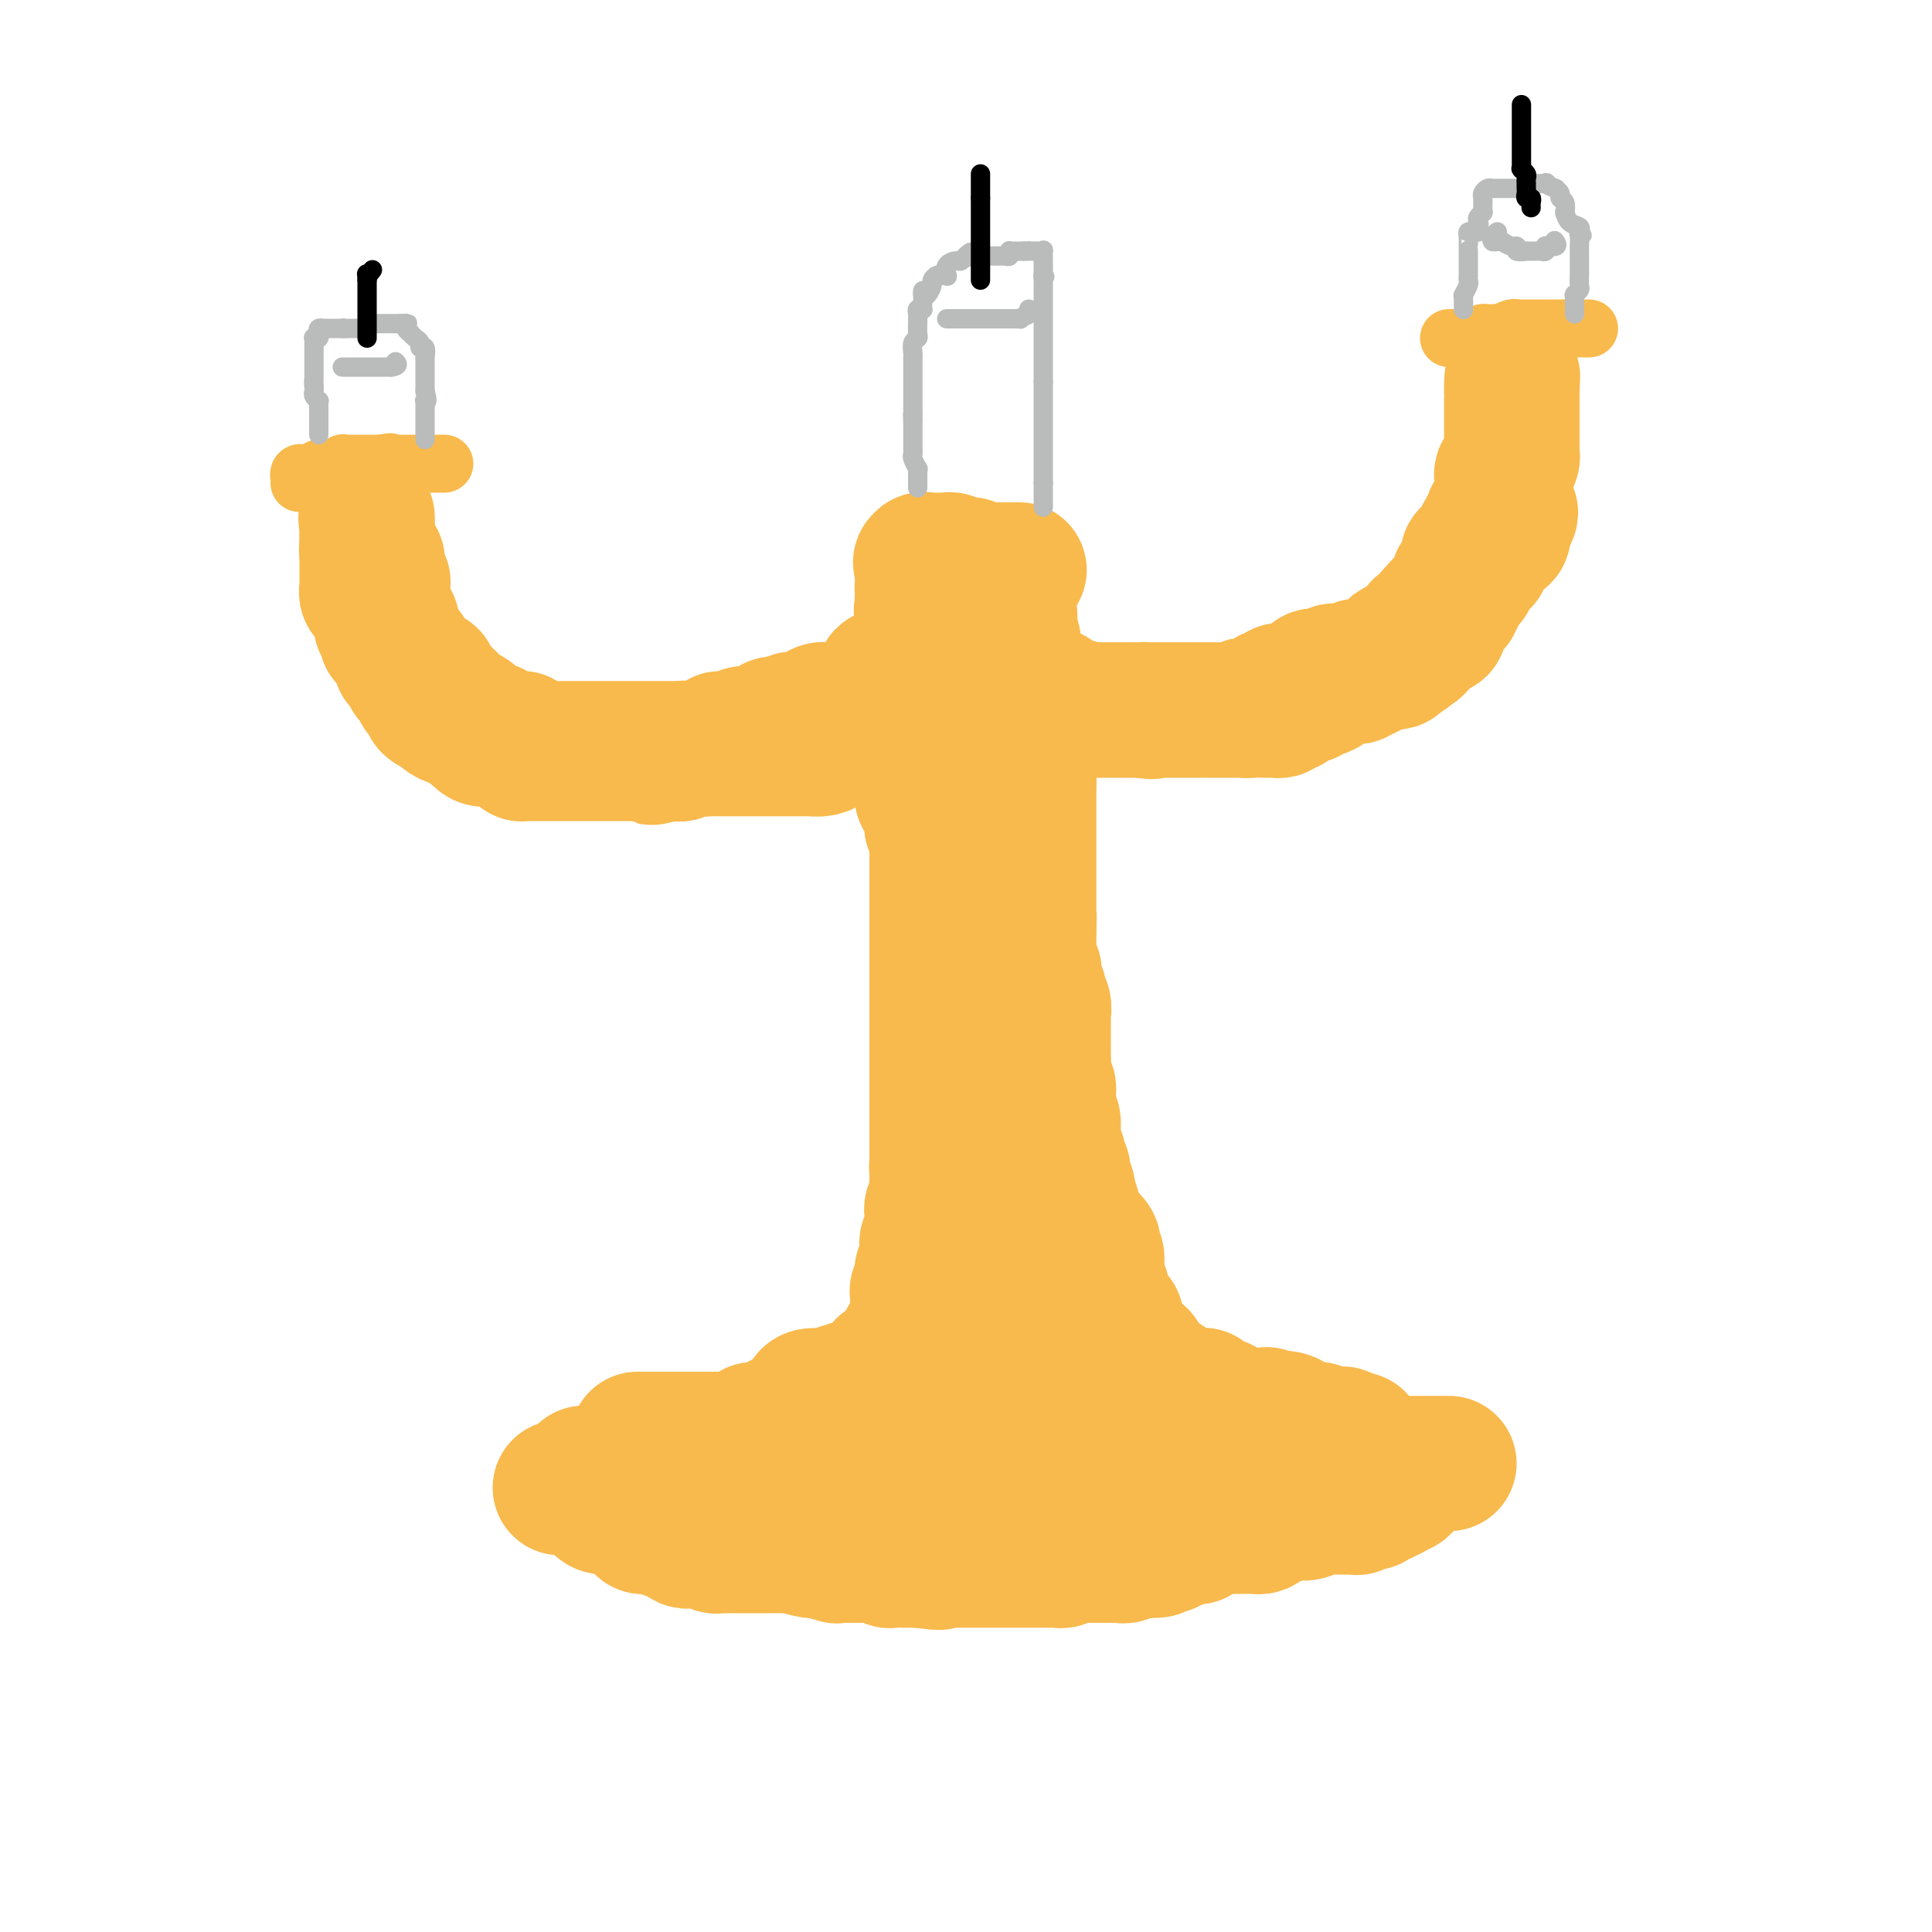 <svg viewBox='0 0 400 400' version='1.1' xmlns='http://www.w3.org/2000/svg' xmlns:xlink='http://www.w3.org/1999/xlink'><g fill='none' stroke='#F8BA4D' stroke-width='28' stroke-linecap='round' stroke-linejoin='round'><path d='M116,308c0.292,-0.000 0.585,-0.000 1,0c0.415,0.000 0.953,0.000 1,0c0.047,-0.000 -0.395,-0.000 0,0c0.395,0.000 1.629,0.000 2,0c0.371,-0.000 -0.121,-0.000 0,0c0.121,0.000 0.855,0.000 1,0c0.145,-0.000 -0.299,-0.000 0,0c0.299,0.000 1.340,0.000 2,0c0.660,-0.000 0.939,-0.000 1,0c0.061,0.000 -0.095,0.000 0,0c0.095,-0.000 0.441,-0.000 1,0c0.559,0.000 1.329,0.000 2,0c0.671,-0.000 1.241,-0.000 2,0c0.759,0.000 1.705,0.000 2,0c0.295,-0.000 -0.061,-0.000 0,0c0.061,0.000 0.540,0.001 1,0c0.460,-0.001 0.900,-0.004 1,0c0.100,0.004 -0.142,0.015 0,0c0.142,-0.015 0.667,-0.056 1,0c0.333,0.056 0.474,0.207 1,0c0.526,-0.207 1.436,-0.774 2,-1c0.564,-0.226 0.782,-0.113 1,0'/><path d='M138,307c3.417,-0.155 0.958,-0.041 0,0c-0.958,0.041 -0.415,0.011 0,0c0.415,-0.011 0.704,-0.002 1,0c0.296,0.002 0.600,-0.003 1,0c0.400,0.003 0.894,0.015 1,0c0.106,-0.015 -0.178,-0.057 0,0c0.178,0.057 0.818,0.211 1,0c0.182,-0.211 -0.092,-0.789 0,-1c0.092,-0.211 0.552,-0.057 1,0c0.448,0.057 0.883,0.015 1,0c0.117,-0.015 -0.085,-0.004 0,0c0.085,0.004 0.457,0.001 1,0c0.543,-0.001 1.258,-0.000 2,0c0.742,0.000 1.513,0.000 2,0c0.487,-0.000 0.690,-0.000 1,0c0.310,0.000 0.727,0.000 1,0c0.273,-0.000 0.403,-0.000 1,0c0.597,0.000 1.661,0.000 2,0c0.339,-0.000 -0.049,-0.000 0,0c0.049,0.000 0.533,0.000 1,0c0.467,-0.000 0.916,-0.000 1,0c0.084,0.000 -0.199,0.000 0,0c0.199,-0.000 0.879,-0.000 1,0c0.121,0.000 -0.318,0.000 0,0c0.318,-0.000 1.394,-0.000 2,0c0.606,0.000 0.741,0.000 1,0c0.259,-0.000 0.643,-0.000 1,0c0.357,0.000 0.687,0.000 1,0c0.313,-0.000 0.608,-0.000 1,0c0.392,0.000 0.879,0.000 1,0c0.121,-0.000 -0.126,0.000 0,0c0.126,0.000 0.625,0.000 1,0c0.375,0.000 0.625,0.000 1,0c0.375,0.000 0.875,0.000 1,0c0.125,0.000 -0.126,0.000 0,0c0.126,0.000 0.628,0.000 1,0c0.372,0.000 0.615,0.000 1,0c0.385,0.000 0.911,0.000 1,0c0.089,0.000 -0.260,0.000 0,0c0.260,0.000 1.130,0.000 2,0'/><path d='M172,306c5.511,-0.155 2.289,-0.041 1,0c-1.289,0.041 -0.643,0.011 0,0c0.643,-0.011 1.285,-0.003 2,0c0.715,0.003 1.505,0.001 2,0c0.495,-0.001 0.695,-0.000 1,0c0.305,0.000 0.716,0.000 1,0c0.284,-0.000 0.443,-0.000 1,0c0.557,0.000 1.512,0.000 2,0c0.488,-0.000 0.508,-0.000 1,0c0.492,0.000 1.455,0.000 2,0c0.545,-0.000 0.671,-0.000 1,0c0.329,0.000 0.862,0.000 1,0c0.138,-0.000 -0.119,-0.000 0,0c0.119,0.000 0.613,0.000 1,0c0.387,-0.000 0.667,-0.000 1,0c0.333,0.000 0.719,0.000 1,0c0.281,-0.000 0.456,-0.000 1,0c0.544,0.000 1.458,0.000 2,0c0.542,-0.000 0.711,-0.000 1,0c0.289,0.000 0.697,0.000 1,0c0.303,-0.000 0.501,-0.000 1,0c0.499,0.000 1.301,0.000 2,0c0.699,-0.000 1.297,0.000 2,0c0.703,0.000 1.511,0.000 2,0c0.489,0.000 0.660,0.000 1,0c0.340,0.000 0.848,0.000 1,0c0.152,0.000 -0.053,0.000 1,0c1.053,0.000 3.363,0.000 4,0c0.637,0.000 -0.401,0.000 0,0c0.401,0.000 2.239,0.000 3,0c0.761,0.000 0.446,0.000 1,0c0.554,0.000 1.979,0.000 3,0c1.021,0.000 1.639,0.000 2,0c0.361,0.000 0.467,0.000 1,0c0.533,0.000 1.495,0.000 2,0c0.505,0.000 0.555,0.000 1,0c0.445,0.000 1.285,0.000 2,0c0.715,0.000 1.304,0.000 2,0c0.696,0.000 1.497,0.000 2,0c0.503,0.000 0.707,0.000 1,0c0.293,0.000 0.674,0.000 1,0c0.326,0.000 0.598,0.000 1,0c0.402,0.000 0.935,0.000 1,0c0.065,0.000 -0.336,0.000 0,0c0.336,0.000 1.410,0.000 2,0c0.590,0.000 0.697,0.000 1,0c0.303,0.000 0.802,0.000 1,0c0.198,0.000 0.094,0.000 0,0c-0.094,0.000 -0.177,0.000 0,0c0.177,0.000 0.614,0.000 1,0c0.386,0.000 0.719,0.000 1,0c0.281,0.000 0.509,0.000 1,0c0.491,0.000 1.246,0.000 2,0'/><path d='M241,306c10.858,0.000 3.502,0.000 1,0c-2.502,0.000 -0.149,0.000 1,0c1.149,-0.000 1.096,0.000 1,0c-0.096,0.000 -0.233,0.000 0,0c0.233,0.000 0.836,0.000 1,0c0.164,0.000 -0.111,0.000 0,0c0.111,0.000 0.607,0.000 1,0c0.393,0.000 0.682,0.000 1,0c0.318,0.000 0.663,0.000 1,0c0.337,0.000 0.664,0.000 1,0c0.336,-0.000 0.682,-0.000 1,0c0.318,0.000 0.610,0.000 1,0c0.390,-0.000 0.878,-0.000 1,0c0.122,0.000 -0.123,0.000 0,0c0.123,-0.000 0.615,-0.000 1,0c0.385,0.000 0.663,0.000 1,0c0.337,-0.000 0.734,-0.000 1,0c0.266,0.000 0.400,0.000 1,0c0.600,-0.000 1.666,-0.000 2,0c0.334,0.000 -0.064,0.000 0,0c0.064,-0.000 0.591,-0.000 1,0c0.409,0.000 0.701,0.000 1,0c0.299,-0.000 0.605,-0.000 1,0c0.395,0.000 0.880,0.000 1,0c0.120,-0.000 -0.126,-0.000 0,0c0.126,0.000 0.624,0.000 1,0c0.376,-0.000 0.630,-0.000 1,0c0.370,0.000 0.855,0.000 1,0c0.145,-0.000 -0.049,-0.001 0,0c0.049,0.001 0.342,0.002 1,0c0.658,-0.002 1.681,-0.008 2,0c0.319,0.008 -0.067,0.030 0,0c0.067,-0.030 0.586,-0.113 1,0c0.414,0.113 0.722,0.423 1,0c0.278,-0.423 0.526,-1.577 1,-2c0.474,-0.423 1.174,-0.113 2,0c0.826,0.113 1.779,0.030 2,0c0.221,-0.030 -0.291,-0.008 0,0c0.291,0.008 1.386,0.002 2,0c0.614,-0.002 0.747,-0.001 1,0c0.253,0.001 0.627,0.000 1,0'/><path d='M279,304c6.118,-0.309 2.414,-0.082 1,0c-1.414,0.082 -0.538,0.018 0,0c0.538,-0.018 0.736,0.009 1,0c0.264,-0.009 0.592,-0.055 1,0c0.408,0.055 0.897,0.211 1,0c0.103,-0.211 -0.180,-0.789 0,-1c0.180,-0.211 0.821,-0.057 1,0c0.179,0.057 -0.106,0.015 0,0c0.106,-0.015 0.602,-0.004 1,0c0.398,0.004 0.697,0.001 1,0c0.303,-0.001 0.611,-0.000 1,0c0.389,0.000 0.860,0.000 1,0c0.140,-0.000 -0.051,-0.000 0,0c0.051,0.000 0.343,0.000 1,0c0.657,-0.000 1.678,-0.000 2,0c0.322,0.000 -0.054,0.000 0,0c0.054,-0.000 0.539,-0.000 1,0c0.461,0.000 0.897,0.000 1,0c0.103,-0.000 -0.127,-0.000 0,0c0.127,0.000 0.612,0.000 1,0c0.388,-0.000 0.678,-0.000 1,0c0.322,0.000 0.674,0.000 1,0c0.326,-0.000 0.626,-0.000 1,0c0.374,0.000 0.822,0.000 1,0c0.178,-0.000 0.086,-0.000 0,0c-0.086,0.000 -0.167,0.000 0,0c0.167,-0.000 0.584,-0.000 1,0c0.416,0.000 0.833,0.000 1,0c0.167,0.000 0.083,0.000 0,0'/><path d='M121,306c-0.083,-0.512 -0.167,-1.024 0,-1c0.167,0.024 0.583,0.583 1,1c0.417,0.417 0.833,0.690 1,1c0.167,0.310 0.083,0.655 0,1'/><path d='M123,308c0.534,0.564 0.868,0.975 1,1c0.132,0.025 0.062,-0.334 0,0c-0.062,0.334 -0.118,1.361 0,2c0.118,0.639 0.408,0.889 1,1c0.592,0.111 1.487,0.081 2,0c0.513,-0.081 0.644,-0.214 1,0c0.356,0.214 0.935,0.775 1,1c0.065,0.225 -0.385,0.116 0,0c0.385,-0.116 1.605,-0.237 2,0c0.395,0.237 -0.034,0.834 0,1c0.034,0.166 0.530,-0.099 1,0c0.470,0.099 0.913,0.562 1,1c0.087,0.438 -0.184,0.850 0,1c0.184,0.150 0.823,0.039 1,0c0.177,-0.039 -0.106,-0.007 0,0c0.106,0.007 0.602,-0.012 1,0c0.398,0.012 0.698,0.056 1,0c0.302,-0.056 0.607,-0.211 1,0c0.393,0.211 0.875,0.788 1,1c0.125,0.212 -0.107,0.061 0,0c0.107,-0.061 0.554,-0.030 1,0'/><path d='M139,317c2.654,1.348 1.290,0.218 1,0c-0.290,-0.218 0.496,0.478 1,1c0.504,0.522 0.727,0.872 1,1c0.273,0.128 0.598,0.034 1,0c0.402,-0.034 0.882,-0.009 1,0c0.118,0.009 -0.127,0.001 0,0c0.127,-0.001 0.625,0.003 1,0c0.375,-0.003 0.625,-0.015 1,0c0.375,0.015 0.874,0.057 1,0c0.126,-0.057 -0.120,-0.211 0,0c0.120,0.211 0.606,0.789 1,1c0.394,0.211 0.697,0.057 1,0c0.303,-0.057 0.606,-0.015 1,0c0.394,0.015 0.879,0.004 1,0c0.121,-0.004 -0.122,-0.001 0,0c0.122,0.001 0.610,0.000 1,0c0.390,-0.000 0.681,-0.000 1,0c0.319,0.000 0.665,0.000 1,0c0.335,-0.000 0.659,-0.000 1,0c0.341,0.000 0.699,0.000 1,0c0.301,-0.000 0.546,-0.001 1,0c0.454,0.001 1.118,0.004 2,0c0.882,-0.004 1.984,-0.016 3,0c1.016,0.016 1.948,0.061 2,0c0.052,-0.061 -0.776,-0.226 0,0c0.776,0.226 3.155,0.845 4,1c0.845,0.155 0.155,-0.155 1,0c0.845,0.155 3.225,0.773 4,1c0.775,0.227 -0.056,0.061 0,0c0.056,-0.061 0.999,-0.016 2,0c1.001,0.016 2.061,0.005 3,0c0.939,-0.005 1.757,-0.002 2,0c0.243,0.002 -0.089,0.004 0,0c0.089,-0.004 0.600,-0.015 1,0c0.400,0.015 0.689,0.057 1,0c0.311,-0.057 0.644,-0.211 1,0c0.356,0.211 0.736,0.789 1,1c0.264,0.211 0.414,0.057 1,0c0.586,-0.057 1.610,-0.015 2,0c0.390,0.015 0.146,0.004 0,0c-0.146,-0.004 -0.194,-0.001 0,0c0.194,0.001 0.629,0.000 1,0c0.371,-0.000 0.677,-0.000 1,0c0.323,0.000 0.661,0.000 1,0'/><path d='M190,323c8.070,0.928 2.745,0.249 1,0c-1.745,-0.249 0.091,-0.067 1,0c0.909,0.067 0.890,0.018 1,0c0.110,-0.018 0.348,-0.005 1,0c0.652,0.005 1.719,0.001 2,0c0.281,-0.001 -0.223,-0.000 0,0c0.223,0.000 1.173,0.000 2,0c0.827,-0.000 1.531,-0.000 2,0c0.469,0.000 0.703,0.000 1,0c0.297,-0.000 0.657,-0.000 1,0c0.343,0.000 0.669,0.000 1,0c0.331,-0.000 0.666,-0.000 1,0c0.334,0.000 0.668,0.000 1,0c0.332,-0.000 0.663,-0.000 1,0c0.337,0.000 0.682,0.000 1,0c0.318,-0.000 0.610,-0.000 1,0c0.390,0.000 0.878,0.000 1,0c0.122,-0.000 -0.121,-0.000 0,0c0.121,0.000 0.605,0.000 1,0c0.395,-0.000 0.701,-0.000 1,0c0.299,0.000 0.589,0.000 1,0c0.411,-0.000 0.941,-0.000 1,0c0.059,0.000 -0.353,0.000 0,0c0.353,-0.000 1.471,-0.000 2,0c0.529,0.000 0.470,0.001 1,0c0.530,-0.001 1.647,-0.004 2,0c0.353,0.004 -0.060,0.015 0,0c0.060,-0.015 0.593,-0.057 1,0c0.407,0.057 0.686,0.211 1,0c0.314,-0.211 0.661,-0.789 1,-1c0.339,-0.211 0.668,-0.057 1,0c0.332,0.057 0.666,0.015 1,0c0.334,-0.015 0.666,-0.004 1,0c0.334,0.004 0.668,0.001 1,0c0.332,-0.001 0.663,-0.000 1,0c0.337,0.000 0.682,0.000 1,0c0.318,-0.000 0.610,0.000 1,0c0.390,-0.000 0.878,-0.000 1,0c0.122,0.000 -0.122,0.001 0,0c0.122,-0.001 0.610,-0.004 1,0c0.390,0.004 0.682,0.015 1,0c0.318,-0.015 0.663,-0.057 1,0c0.337,0.057 0.668,0.211 1,0c0.332,-0.211 0.666,-0.788 1,-1c0.334,-0.212 0.667,-0.061 1,0c0.333,0.061 0.667,0.030 1,0'/><path d='M236,321c7.090,-0.249 1.815,0.129 0,0c-1.815,-0.129 -0.172,-0.766 1,-1c1.172,-0.234 1.872,-0.066 2,0c0.128,0.066 -0.315,0.032 0,0c0.315,-0.032 1.390,-0.060 2,0c0.610,0.060 0.755,0.208 1,0c0.245,-0.208 0.590,-0.774 1,-1c0.410,-0.226 0.883,-0.114 1,0c0.117,0.114 -0.124,0.229 0,0c0.124,-0.229 0.612,-0.801 1,-1c0.388,-0.199 0.678,-0.025 1,0c0.322,0.025 0.678,-0.098 1,0c0.322,0.098 0.611,0.419 1,0c0.389,-0.419 0.878,-1.576 1,-2c0.122,-0.424 -0.122,-0.114 0,0c0.122,0.114 0.610,0.030 1,0c0.390,-0.030 0.683,-0.008 1,0c0.317,0.008 0.659,0.002 1,0c0.341,-0.002 0.683,-0.001 1,0c0.317,0.001 0.610,0.000 1,0c0.390,-0.000 0.878,-0.000 1,0c0.122,0.000 -0.122,0.000 0,0c0.122,-0.000 0.610,-0.000 1,0c0.390,0.000 0.681,0.001 1,0c0.319,-0.001 0.664,-0.003 1,0c0.336,0.003 0.663,0.011 1,0c0.337,-0.011 0.685,-0.042 1,0c0.315,0.042 0.596,0.156 1,0c0.404,-0.156 0.931,-0.581 1,-1c0.069,-0.419 -0.318,-0.830 0,-1c0.318,-0.170 1.343,-0.098 2,0c0.657,0.098 0.946,0.222 1,0c0.054,-0.222 -0.126,-0.792 0,-1c0.126,-0.208 0.559,-0.056 1,0c0.441,0.056 0.891,0.015 1,0c0.109,-0.015 -0.125,-0.004 0,0c0.125,0.004 0.607,0.001 1,0c0.393,-0.001 0.696,-0.001 1,0'/><path d='M269,313c5.272,-1.254 1.953,-0.389 1,0c-0.953,0.389 0.462,0.300 1,0c0.538,-0.300 0.200,-0.813 0,-1c-0.200,-0.187 -0.261,-0.050 0,0c0.261,0.050 0.844,0.013 1,0c0.156,-0.013 -0.117,-0.004 0,0c0.117,0.004 0.623,0.001 1,0c0.377,-0.001 0.626,-0.000 1,0c0.374,0.000 0.875,0.000 1,0c0.125,-0.000 -0.125,-0.000 0,0c0.125,0.000 0.625,0.000 1,0c0.375,-0.000 0.625,-0.000 1,0c0.375,0.000 0.875,0.000 1,0c0.125,-0.000 -0.124,-0.000 0,0c0.124,0.000 0.621,0.001 1,0c0.379,-0.001 0.641,-0.004 1,0c0.359,0.004 0.817,0.015 1,0c0.183,-0.015 0.092,-0.057 0,0c-0.092,0.057 -0.183,0.212 0,0c0.183,-0.212 0.641,-0.793 1,-1c0.359,-0.207 0.620,-0.040 1,0c0.380,0.040 0.880,-0.046 1,0c0.120,0.046 -0.140,0.224 0,0c0.140,-0.224 0.682,-0.849 1,-1c0.318,-0.151 0.414,0.170 1,0c0.586,-0.170 1.663,-0.833 2,-1c0.337,-0.167 -0.067,0.162 0,0c0.067,-0.162 0.606,-0.817 1,-1c0.394,-0.183 0.645,0.105 1,0c0.355,-0.105 0.816,-0.601 1,-1c0.184,-0.399 0.092,-0.699 0,-1'/><path d='M291,306c1.504,-0.940 0.263,-0.290 0,0c-0.263,0.290 0.451,0.221 1,0c0.549,-0.221 0.932,-0.595 1,-1c0.068,-0.405 -0.178,-0.840 0,-1c0.178,-0.160 0.779,-0.043 1,0c0.221,0.043 0.063,0.012 0,0c-0.063,-0.012 -0.032,-0.006 0,0'/><path d='M132,298c0.336,-0.000 0.672,-0.000 1,0c0.328,0.000 0.647,0.000 1,0c0.353,-0.000 0.738,-0.000 1,0c0.262,0.000 0.399,0.000 1,0c0.601,-0.000 1.666,-0.000 2,0c0.334,0.000 -0.064,0.000 0,0c0.064,-0.000 0.591,-0.000 1,0c0.409,0.000 0.700,0.000 1,0c0.300,-0.000 0.609,-0.000 1,0c0.391,0.000 0.864,0.000 1,0c0.136,-0.000 -0.065,-0.000 0,0c0.065,0.000 0.396,0.000 1,0c0.604,-0.000 1.479,-0.000 2,0c0.521,0.000 0.686,0.000 1,0c0.314,-0.000 0.778,-0.000 1,0c0.222,0.000 0.203,0.000 0,0c-0.203,-0.000 -0.588,-0.000 0,0c0.588,0.000 2.150,0.001 3,0c0.850,-0.001 0.987,-0.003 1,0c0.013,0.003 -0.098,0.011 0,0c0.098,-0.011 0.405,-0.040 1,0c0.595,0.040 1.478,0.150 2,0c0.522,-0.150 0.685,-0.561 1,-1c0.315,-0.439 0.784,-0.905 1,-1c0.216,-0.095 0.179,0.182 1,0c0.821,-0.182 2.500,-0.821 3,-1c0.500,-0.179 -0.178,0.103 0,0c0.178,-0.103 1.213,-0.592 2,-1c0.787,-0.408 1.328,-0.736 2,-1c0.672,-0.264 1.475,-0.463 2,-1c0.525,-0.537 0.770,-1.412 1,-2c0.230,-0.588 0.444,-0.890 1,-1c0.556,-0.110 1.455,-0.028 2,0c0.545,0.028 0.738,0.004 1,0c0.262,-0.004 0.594,0.013 1,0c0.406,-0.013 0.885,-0.056 1,0c0.115,0.056 -0.134,0.211 0,0c0.134,-0.211 0.651,-0.788 1,-1c0.349,-0.212 0.528,-0.061 1,0c0.472,0.061 1.236,0.030 2,0'/><path d='M177,288c3.608,-1.482 1.127,-0.186 0,0c-1.127,0.186 -0.902,-0.739 0,-1c0.902,-0.261 2.480,0.142 3,0c0.520,-0.142 -0.019,-0.831 0,-1c0.019,-0.169 0.596,0.180 1,0c0.404,-0.180 0.637,-0.888 1,-1c0.363,-0.112 0.858,0.374 1,0c0.142,-0.374 -0.067,-1.607 0,-2c0.067,-0.393 0.410,0.053 1,0c0.590,-0.053 1.425,-0.605 2,-1c0.575,-0.395 0.889,-0.634 1,-1c0.111,-0.366 0.018,-0.858 0,-1c-0.018,-0.142 0.037,0.067 0,0c-0.037,-0.067 -0.168,-0.408 0,-1c0.168,-0.592 0.633,-1.433 1,-2c0.367,-0.567 0.634,-0.859 1,-1c0.366,-0.141 0.830,-0.131 1,0c0.170,0.131 0.046,0.382 0,0c-0.046,-0.382 -0.012,-1.398 0,-2c0.012,-0.602 0.004,-0.791 0,-1c-0.004,-0.209 -0.002,-0.437 0,-1c0.002,-0.563 0.004,-1.461 0,-2c-0.004,-0.539 -0.015,-0.721 0,-1c0.015,-0.279 0.057,-0.657 0,-1c-0.057,-0.343 -0.211,-0.653 0,-1c0.211,-0.347 0.788,-0.732 1,-1c0.212,-0.268 0.061,-0.418 0,-1c-0.061,-0.582 -0.030,-1.595 0,-2c0.030,-0.405 0.061,-0.203 0,0c-0.061,0.203 -0.212,0.405 0,0c0.212,-0.405 0.788,-1.418 1,-2c0.212,-0.582 0.061,-0.733 0,-1c-0.061,-0.267 -0.030,-0.649 0,-1c0.030,-0.351 0.061,-0.672 0,-1c-0.061,-0.328 -0.212,-0.662 0,-1c0.212,-0.338 0.789,-0.681 1,-1c0.211,-0.319 0.056,-0.615 0,-1c-0.056,-0.385 -0.015,-0.859 0,-1c0.015,-0.141 0.003,0.050 0,0c-0.003,-0.050 0.003,-0.341 0,-1c-0.003,-0.659 -0.015,-1.686 0,-2c0.015,-0.314 0.057,0.085 0,0c-0.057,-0.085 -0.211,-0.652 0,-1c0.211,-0.348 0.789,-0.476 1,-1c0.211,-0.524 0.057,-1.445 0,-2c-0.057,-0.555 -0.015,-0.743 0,-1c0.015,-0.257 0.004,-0.584 0,-1c-0.004,-0.416 -0.001,-0.920 0,-1c0.001,-0.080 0.000,0.263 0,0c-0.000,-0.263 -0.000,-1.131 0,-2'/><path d='M194,242c0.619,-5.186 0.166,-2.150 0,-1c-0.166,1.150 -0.044,0.414 0,0c0.044,-0.414 0.012,-0.506 0,-1c-0.012,-0.494 -0.003,-1.389 0,-2c0.003,-0.611 0.001,-0.939 0,-1c-0.001,-0.061 -0.000,0.143 0,0c0.000,-0.143 0.000,-0.635 0,-1c-0.000,-0.365 -0.000,-0.605 0,-1c0.000,-0.395 0.000,-0.945 0,-1c-0.000,-0.055 -0.000,0.385 0,0c0.000,-0.385 0.000,-1.596 0,-2c-0.000,-0.404 -0.000,-0.000 0,0c0.000,0.000 0.000,-0.402 0,-1c-0.000,-0.598 -0.000,-1.392 0,-2c0.000,-0.608 0.000,-1.031 0,-1c-0.000,0.031 -0.000,0.517 0,0c0.000,-0.517 0.000,-2.037 0,-3c-0.000,-0.963 -0.000,-1.369 0,-2c0.000,-0.631 0.000,-1.487 0,-2c-0.000,-0.513 -0.000,-0.682 0,-1c0.000,-0.318 0.000,-0.785 0,-1c-0.000,-0.215 -0.000,-0.180 0,-1c0.000,-0.820 0.000,-2.497 0,-3c-0.000,-0.503 -0.000,0.167 0,0c0.000,-0.167 0.000,-1.172 0,-2c0.000,-0.828 -0.000,-1.480 0,-2c0.000,-0.520 0.000,-0.908 0,-1c0.000,-0.092 -0.000,0.112 0,0c0.000,-0.112 0.000,-0.541 0,-1c0.000,-0.459 -0.000,-0.947 0,-1c0.000,-0.053 0.000,0.328 0,0c0.000,-0.328 -0.000,-1.364 0,-2c0.000,-0.636 0.000,-0.871 0,-1c0.000,-0.129 -0.000,-0.153 0,-1c0.000,-0.847 0.000,-2.517 0,-3c0.000,-0.483 -0.000,0.221 0,0c0.000,-0.221 0.000,-1.367 0,-2c0.000,-0.633 -0.000,-0.752 0,-1c0.000,-0.248 0.000,-0.626 0,-1c0.000,-0.374 -0.000,-0.745 0,-1c0.000,-0.255 0.000,-0.394 0,-1c0.000,-0.606 -0.000,-1.680 0,-2c0.000,-0.320 0.000,0.115 0,0c0.000,-0.115 -0.000,-0.780 0,-1c0.000,-0.220 0.000,0.004 0,0c0.000,-0.004 -0.000,-0.236 0,-1c0.000,-0.764 0.000,-2.060 0,-3c0.000,-0.940 -0.000,-1.522 0,-2c0.000,-0.478 0.000,-0.851 0,-1c-0.000,-0.149 0.000,-0.075 0,0'/><path d='M194,185c0.000,-8.917 0.000,-2.710 0,-1c-0.000,1.710 -0.000,-1.077 0,-2c0.000,-0.923 0.000,0.017 0,0c-0.000,-0.017 -0.000,-0.992 0,-2c0.000,-1.008 0.001,-2.048 0,-3c-0.001,-0.952 -0.004,-1.814 0,-2c0.004,-0.186 0.015,0.305 0,0c-0.015,-0.305 -0.057,-1.405 0,-2c0.057,-0.595 0.212,-0.683 0,-1c-0.212,-0.317 -0.793,-0.862 -1,-1c-0.207,-0.138 -0.040,0.132 0,0c0.040,-0.132 -0.046,-0.665 0,-1c0.046,-0.335 0.222,-0.471 0,-1c-0.222,-0.529 -0.844,-1.451 -1,-2c-0.156,-0.549 0.154,-0.726 0,-1c-0.154,-0.274 -0.773,-0.645 -1,-1c-0.227,-0.355 -0.061,-0.694 0,-1c0.061,-0.306 0.016,-0.579 0,-1c-0.016,-0.421 -0.004,-0.991 0,-1c0.004,-0.009 0.001,0.544 0,0c-0.001,-0.544 -0.000,-2.183 0,-3c0.000,-0.817 0.000,-0.810 0,-1c-0.000,-0.190 -0.000,-0.575 0,-1c0.000,-0.425 0.000,-0.888 0,-1c-0.000,-0.112 -0.000,0.129 0,0c0.000,-0.129 0.000,-0.626 0,-1c-0.000,-0.374 -0.000,-0.625 0,-1c0.000,-0.375 0.000,-0.874 0,-1c-0.000,-0.126 -0.000,0.122 0,0c0.000,-0.122 0.000,-0.613 0,-1c-0.000,-0.387 -0.000,-0.668 0,-1c0.000,-0.332 0.000,-0.714 0,-1c-0.000,-0.286 -0.000,-0.476 0,-1c0.000,-0.524 0.000,-1.384 0,-2c-0.000,-0.616 -0.000,-0.990 0,-1c0.000,-0.010 0.000,0.343 0,0c-0.000,-0.343 -0.000,-1.383 0,-2c0.000,-0.617 0.000,-0.810 0,-1c-0.000,-0.190 -0.000,-0.378 0,-1c0.000,-0.622 -0.000,-1.677 0,-2c0.000,-0.323 -0.000,0.086 0,0c0.000,-0.086 -0.000,-0.667 0,-1c0.000,-0.333 -0.000,-0.418 0,-1c0.000,-0.582 -0.000,-1.661 0,-2c0.000,-0.339 -0.000,0.061 0,0c0.000,-0.061 -0.000,-0.583 0,-1c0.000,-0.417 -0.000,-0.728 0,-1c0.000,-0.272 -0.000,-0.506 0,-1c0.000,-0.494 0.000,-1.247 0,-2'/><path d='M191,131c-0.464,-8.604 -0.124,-3.115 0,-1c0.124,2.115 0.033,0.855 0,0c-0.033,-0.855 -0.009,-1.304 0,-2c0.009,-0.696 0.002,-1.640 0,-2c-0.002,-0.360 0.002,-0.138 0,0c-0.002,0.138 -0.011,0.192 0,0c0.011,-0.192 0.040,-0.628 0,-1c-0.040,-0.372 -0.150,-0.678 0,-1c0.150,-0.322 0.561,-0.660 1,-1c0.439,-0.340 0.905,-0.681 1,0c0.095,0.681 -0.181,2.385 0,3c0.181,0.615 0.819,0.140 1,0c0.181,-0.140 -0.095,0.056 0,0c0.095,-0.056 0.561,-0.365 1,0c0.439,0.365 0.850,1.403 1,2c0.150,0.597 0.041,0.752 0,1c-0.041,0.248 -0.012,0.590 0,1c0.012,0.410 0.007,0.888 0,1c-0.007,0.112 -0.016,-0.141 0,0c0.016,0.141 0.056,0.677 0,1c-0.056,0.323 -0.207,0.433 0,1c0.207,0.567 0.774,1.591 1,2c0.226,0.409 0.113,0.205 0,0'/><path d='M197,135c0.620,2.097 0.170,1.339 0,1c-0.170,-0.339 -0.059,-0.259 0,0c0.059,0.259 0.067,0.698 0,1c-0.067,0.302 -0.210,0.467 0,1c0.210,0.533 0.774,1.434 1,2c0.226,0.566 0.113,0.796 0,1c-0.113,0.204 -0.226,0.383 0,1c0.226,0.617 0.793,1.671 1,2c0.207,0.329 0.056,-0.067 0,0c-0.056,0.067 -0.015,0.596 0,1c0.015,0.404 0.004,0.683 0,1c-0.004,0.317 -0.002,0.673 0,1c0.002,0.327 0.004,0.627 0,1c-0.004,0.373 -0.015,0.820 0,1c0.015,0.180 0.057,0.094 0,0c-0.057,-0.094 -0.211,-0.197 0,0c0.211,0.197 0.789,0.694 1,1c0.211,0.306 0.057,0.421 0,1c-0.057,0.579 -0.015,1.621 0,2c0.015,0.379 0.004,0.094 0,0c-0.004,-0.094 -0.001,0.003 0,0c0.001,-0.003 -0.001,-0.107 0,0c0.001,0.107 0.004,0.426 0,1c-0.004,0.574 -0.016,1.405 0,2c0.016,0.595 0.061,0.955 0,1c-0.061,0.045 -0.228,-0.224 0,0c0.228,0.224 0.849,0.941 1,2c0.151,1.059 -0.170,2.459 0,3c0.170,0.541 0.830,0.221 1,0c0.170,-0.221 -0.151,-0.343 0,0c0.151,0.343 0.772,1.153 1,2c0.228,0.847 0.061,1.733 0,2c-0.061,0.267 -0.016,-0.083 0,0c0.016,0.083 0.003,0.601 0,1c-0.003,0.399 0.003,0.681 0,1c-0.003,0.319 -0.015,0.676 0,1c0.015,0.324 0.055,0.615 0,1c-0.055,0.385 -0.207,0.863 0,1c0.207,0.137 0.774,-0.068 1,0c0.226,0.068 0.112,0.410 0,1c-0.112,0.590 -0.223,1.428 0,2c0.223,0.572 0.778,0.878 1,1c0.222,0.122 0.111,0.061 0,0'/><path d='M205,175c1.239,6.078 0.336,1.274 0,0c-0.336,-1.274 -0.104,0.981 0,2c0.104,1.019 0.080,0.802 0,1c-0.080,0.198 -0.218,0.812 0,1c0.218,0.188 0.790,-0.051 1,0c0.210,0.051 0.056,0.391 0,1c-0.056,0.609 -0.015,1.487 0,2c0.015,0.513 0.003,0.662 0,1c-0.003,0.338 0.003,0.864 0,1c-0.003,0.136 -0.015,-0.118 0,0c0.015,0.118 0.057,0.609 0,1c-0.057,0.391 -0.212,0.681 0,1c0.212,0.319 0.792,0.665 1,1c0.208,0.335 0.046,0.657 0,1c-0.046,0.343 0.026,0.707 0,1c-0.026,0.293 -0.151,0.516 0,1c0.151,0.484 0.576,1.231 1,2c0.424,0.769 0.846,1.562 1,2c0.154,0.438 0.042,0.521 0,1c-0.042,0.479 -0.012,1.354 0,2c0.012,0.646 0.006,1.064 0,1c-0.006,-0.064 -0.013,-0.609 0,0c0.013,0.609 0.046,2.372 0,3c-0.046,0.628 -0.170,0.121 0,0c0.170,-0.121 0.634,0.143 1,1c0.366,0.857 0.634,2.307 1,3c0.366,0.693 0.829,0.630 1,1c0.171,0.370 0.050,1.172 0,2c-0.050,0.828 -0.027,1.681 0,2c0.027,0.319 0.059,0.105 0,0c-0.059,-0.105 -0.209,-0.102 0,1c0.209,1.102 0.778,3.304 1,4c0.222,0.696 0.097,-0.113 0,0c-0.097,0.113 -0.166,1.148 0,2c0.166,0.852 0.566,1.520 1,2c0.434,0.480 0.901,0.771 1,1c0.099,0.229 -0.170,0.397 0,1c0.170,0.603 0.778,1.643 1,2c0.222,0.357 0.059,0.032 0,1c-0.059,0.968 -0.013,3.229 0,4c0.013,0.771 -0.007,0.051 0,0c0.007,-0.051 0.040,0.568 0,1c-0.040,0.432 -0.154,0.678 0,1c0.154,0.322 0.577,0.721 1,1c0.423,0.279 0.846,0.438 1,1c0.154,0.562 0.040,1.527 0,2c-0.040,0.473 -0.007,0.456 0,1c0.007,0.544 -0.012,1.651 0,2c0.012,0.349 0.056,-0.060 0,0c-0.056,0.060 -0.212,0.590 0,1c0.212,0.410 0.793,0.700 1,1c0.207,0.300 0.042,0.609 0,1c-0.042,0.391 0.041,0.864 0,1c-0.041,0.136 -0.204,-0.066 0,0c0.204,0.066 0.776,0.399 1,1c0.224,0.601 0.099,1.469 0,2c-0.099,0.531 -0.171,0.723 0,1c0.171,0.277 0.586,0.638 1,1'/><path d='M221,246c2.491,11.183 0.719,3.639 0,1c-0.719,-2.639 -0.385,-0.375 0,1c0.385,1.375 0.822,1.862 1,2c0.178,0.138 0.097,-0.071 0,0c-0.097,0.071 -0.211,0.422 0,1c0.211,0.578 0.747,1.384 1,2c0.253,0.616 0.225,1.044 0,1c-0.225,-0.044 -0.645,-0.560 0,0c0.645,0.560 2.355,2.195 3,3c0.645,0.805 0.225,0.780 0,1c-0.225,0.220 -0.257,0.686 0,1c0.257,0.314 0.801,0.476 1,1c0.199,0.524 0.053,1.411 0,2c-0.053,0.589 -0.014,0.879 0,1c0.014,0.121 0.003,0.074 0,0c-0.003,-0.074 0.003,-0.173 0,0c-0.003,0.173 -0.015,0.619 0,1c0.015,0.381 0.057,0.697 0,1c-0.057,0.303 -0.212,0.592 0,1c0.212,0.408 0.792,0.936 1,1c0.208,0.064 0.044,-0.334 0,0c-0.044,0.334 0.030,1.400 0,2c-0.030,0.600 -0.166,0.735 0,1c0.166,0.265 0.633,0.661 1,1c0.367,0.339 0.633,0.620 1,1c0.367,0.380 0.834,0.857 1,1c0.166,0.143 0.031,-0.050 0,0c-0.031,0.050 0.043,0.343 0,1c-0.043,0.657 -0.203,1.678 0,2c0.203,0.322 0.771,-0.054 1,0c0.229,0.054 0.121,0.539 0,1c-0.121,0.461 -0.253,0.898 0,1c0.253,0.102 0.891,-0.132 1,0c0.109,0.132 -0.310,0.631 0,1c0.310,0.369 1.350,0.607 2,1c0.650,0.393 0.909,0.940 1,1c0.091,0.060 0.013,-0.369 0,0c-0.013,0.369 0.038,1.534 0,2c-0.038,0.466 -0.164,0.234 0,0c0.164,-0.234 0.619,-0.469 1,0c0.381,0.469 0.690,1.641 1,2c0.310,0.359 0.622,-0.096 1,0c0.378,0.096 0.822,0.742 1,1c0.178,0.258 0.089,0.129 0,0'/><path d='M240,286c1.571,1.504 0.998,0.263 1,0c0.002,-0.263 0.578,0.451 1,1c0.422,0.549 0.691,0.932 1,1c0.309,0.068 0.660,-0.178 1,0c0.340,0.178 0.669,0.780 1,1c0.331,0.220 0.663,0.058 1,0c0.337,-0.058 0.678,-0.011 1,0c0.322,0.011 0.625,-0.012 1,0c0.375,0.012 0.821,0.059 1,0c0.179,-0.059 0.089,-0.226 0,0c-0.089,0.226 -0.178,0.844 0,1c0.178,0.156 0.622,-0.151 1,0c0.378,0.151 0.689,0.758 1,1c0.311,0.242 0.622,0.118 1,0c0.378,-0.118 0.824,-0.229 1,0c0.176,0.229 0.084,0.797 0,1c-0.084,0.203 -0.160,0.040 0,0c0.160,-0.040 0.554,0.042 1,0c0.446,-0.042 0.943,-0.207 1,0c0.057,0.207 -0.325,0.788 0,1c0.325,0.212 1.358,0.057 2,0c0.642,-0.057 0.892,-0.015 1,0c0.108,0.015 0.075,0.004 0,0c-0.075,-0.004 -0.191,-0.002 0,0c0.191,0.002 0.691,0.004 1,0c0.309,-0.004 0.428,-0.015 1,0c0.572,0.015 1.597,0.056 2,0c0.403,-0.056 0.186,-0.207 0,0c-0.186,0.207 -0.339,0.774 0,1c0.339,0.226 1.169,0.113 2,0'/><path d='M264,294c3.835,1.270 1.422,0.445 1,0c-0.422,-0.445 1.148,-0.512 2,0c0.852,0.512 0.988,1.601 1,2c0.012,0.399 -0.100,0.106 0,0c0.100,-0.106 0.412,-0.025 1,0c0.588,0.025 1.451,-0.008 2,0c0.549,0.008 0.782,0.055 1,0c0.218,-0.055 0.420,-0.212 1,0c0.580,0.212 1.536,0.793 2,1c0.464,0.207 0.435,0.041 1,0c0.565,-0.041 1.725,0.041 2,0c0.275,-0.041 -0.336,-0.207 0,0c0.336,0.207 1.618,0.788 2,1c0.382,0.212 -0.137,0.057 0,0c0.137,-0.057 0.928,-0.015 1,0c0.072,0.015 -0.577,0.004 -1,0c-0.423,-0.004 -0.620,-0.001 -1,0c-0.380,0.001 -0.941,-0.001 -1,0c-0.059,0.001 0.385,0.004 0,0c-0.385,-0.004 -1.599,-0.015 -2,0c-0.401,0.015 0.012,0.057 0,0c-0.012,-0.057 -0.450,-0.211 -1,0c-0.550,0.211 -1.211,0.788 -2,1c-0.789,0.212 -1.706,0.059 -2,0c-0.294,-0.059 0.036,-0.026 0,0c-0.036,0.026 -0.437,0.043 -1,0c-0.563,-0.043 -1.289,-0.148 -2,0c-0.711,0.148 -1.409,0.547 -2,1c-0.591,0.453 -1.076,0.958 -2,1c-0.924,0.042 -2.286,-0.381 -3,0c-0.714,0.381 -0.779,1.566 -1,2c-0.221,0.434 -0.598,0.117 -1,0c-0.402,-0.117 -0.829,-0.033 -1,0c-0.171,0.033 -0.085,0.017 0,0'/><path d='M258,303c-3.963,0.774 -2.372,0.207 -2,0c0.372,-0.207 -0.477,-0.056 -1,0c-0.523,0.056 -0.722,0.015 -1,0c-0.278,-0.015 -0.635,-0.004 -1,0c-0.365,0.004 -0.739,0.001 -1,0c-0.261,-0.001 -0.410,-0.001 -1,0c-0.590,0.001 -1.620,0.001 -2,0c-0.380,-0.001 -0.111,-0.004 0,0c0.111,0.004 0.064,0.015 0,0c-0.064,-0.015 -0.144,-0.056 -1,0c-0.856,0.056 -2.486,0.208 -3,0c-0.514,-0.208 0.089,-0.778 0,-1c-0.089,-0.222 -0.868,-0.097 -1,0c-0.132,0.097 0.385,0.166 0,0c-0.385,-0.166 -1.670,-0.569 -2,-1c-0.330,-0.431 0.296,-0.892 0,-1c-0.296,-0.108 -1.515,0.135 -2,0c-0.485,-0.135 -0.237,-0.649 -1,-1c-0.763,-0.351 -2.538,-0.538 -3,-1c-0.462,-0.462 0.389,-1.200 0,-2c-0.389,-0.800 -2.017,-1.664 -3,-2c-0.983,-0.336 -1.319,-0.145 -2,0c-0.681,0.145 -1.707,0.242 -2,0c-0.293,-0.242 0.146,-0.825 -1,-1c-1.146,-0.175 -3.879,0.057 -5,0c-1.121,-0.057 -0.631,-0.405 -1,-1c-0.369,-0.595 -1.597,-1.439 -3,-2c-1.403,-0.561 -2.981,-0.840 -4,-1c-1.019,-0.160 -1.479,-0.200 -2,0c-0.521,0.200 -1.102,0.640 -2,0c-0.898,-0.640 -2.112,-2.361 -3,-3c-0.888,-0.639 -1.450,-0.195 -2,0c-0.550,0.195 -1.087,0.140 -2,0c-0.913,-0.140 -2.202,-0.366 -3,-1c-0.798,-0.634 -1.103,-1.676 -1,-2c0.103,-0.324 0.616,0.072 0,0c-0.616,-0.072 -2.361,-0.610 -3,-1c-0.639,-0.390 -0.171,-0.633 0,-1c0.171,-0.367 0.046,-0.859 0,-1c-0.046,-0.141 -0.012,0.068 0,0c0.012,-0.068 0.003,-0.414 0,-1c-0.003,-0.586 -0.001,-1.414 0,-2c0.001,-0.586 0.000,-0.930 0,-1c-0.000,-0.070 -0.000,0.135 0,0c0.000,-0.135 0.000,-0.610 0,-1c-0.000,-0.390 -0.000,-0.695 0,-1'/><path d='M197,274c-0.004,-1.474 -0.012,-1.159 0,-1c0.012,0.159 0.046,0.163 0,0c-0.046,-0.163 -0.170,-0.491 0,-1c0.170,-0.509 0.634,-1.197 1,-2c0.366,-0.803 0.632,-1.721 1,-2c0.368,-0.279 0.837,0.080 1,0c0.163,-0.080 0.019,-0.600 0,-1c-0.019,-0.400 0.086,-0.682 0,-1c-0.086,-0.318 -0.362,-0.673 0,-1c0.362,-0.327 1.364,-0.628 2,-1c0.636,-0.372 0.906,-0.817 1,-1c0.094,-0.183 0.011,-0.104 0,0c-0.011,0.104 0.049,0.235 0,0c-0.049,-0.235 -0.206,-0.834 0,-1c0.206,-0.166 0.775,0.101 1,0c0.225,-0.101 0.105,-0.571 0,-1c-0.105,-0.429 -0.196,-0.817 0,-1c0.196,-0.183 0.679,-0.163 1,0c0.321,0.163 0.479,0.467 1,1c0.521,0.533 1.405,1.293 2,2c0.595,0.707 0.902,1.359 1,2c0.098,0.641 -0.013,1.270 0,2c0.013,0.730 0.150,1.560 1,2c0.850,0.440 2.414,0.489 3,1c0.586,0.511 0.193,1.483 0,2c-0.193,0.517 -0.188,0.577 0,1c0.188,0.423 0.557,1.209 1,2c0.443,0.791 0.960,1.588 1,2c0.040,0.412 -0.397,0.439 0,1c0.397,0.561 1.627,1.656 2,2c0.373,0.344 -0.111,-0.062 0,0c0.111,0.062 0.816,0.594 1,1c0.184,0.406 -0.153,0.687 0,1c0.153,0.313 0.798,0.657 1,1c0.202,0.343 -0.037,0.685 0,1c0.037,0.315 0.350,0.604 1,1c0.650,0.396 1.638,0.900 2,1c0.362,0.100 0.097,-0.204 0,0c-0.097,0.204 -0.028,0.915 0,1c0.028,0.085 0.014,-0.458 0,-1'/><path d='M222,286c2.780,3.839 0.731,0.437 0,-1c-0.731,-1.437 -0.143,-0.910 0,-1c0.143,-0.090 -0.158,-0.799 0,-1c0.158,-0.201 0.774,0.104 1,0c0.226,-0.104 0.060,-0.618 0,-1c-0.060,-0.382 -0.016,-0.631 0,-1c0.016,-0.369 0.004,-0.857 0,-1c-0.004,-0.143 -0.000,0.060 0,0c0.000,-0.060 -0.004,-0.384 0,-1c0.004,-0.616 0.015,-1.523 0,-2c-0.015,-0.477 -0.057,-0.523 0,-1c0.057,-0.477 0.211,-1.384 0,-2c-0.211,-0.616 -0.789,-0.940 -1,-1c-0.211,-0.060 -0.056,0.145 0,0c0.056,-0.145 0.012,-0.638 0,-1c-0.012,-0.362 0.008,-0.593 0,-1c-0.008,-0.407 -0.044,-0.992 0,-1c0.044,-0.008 0.170,0.559 0,0c-0.170,-0.559 -0.634,-2.244 -1,-3c-0.366,-0.756 -0.633,-0.584 -1,-1c-0.367,-0.416 -0.834,-1.421 -1,-2c-0.166,-0.579 -0.030,-0.733 0,-1c0.030,-0.267 -0.044,-0.649 0,-1c0.044,-0.351 0.208,-0.672 0,-1c-0.208,-0.328 -0.788,-0.661 -1,-1c-0.212,-0.339 -0.057,-0.682 0,-1c0.057,-0.318 0.015,-0.610 0,-1c-0.015,-0.390 -0.003,-0.879 0,-1c0.003,-0.121 -0.003,0.125 0,0c0.003,-0.125 0.015,-0.621 0,-1c-0.015,-0.379 -0.057,-0.640 0,-1c0.057,-0.360 0.211,-0.817 0,-1c-0.211,-0.183 -0.789,-0.090 -1,0c-0.211,0.090 -0.057,0.178 0,0c0.057,-0.178 0.015,-0.622 0,-1c-0.015,-0.378 -0.004,-0.690 0,-1c0.004,-0.310 0.001,-0.619 0,-1c-0.001,-0.381 -0.000,-0.833 0,-1c0.000,-0.167 0.000,-0.048 0,0c-0.000,0.048 -0.000,0.024 0,0'/><path d='M217,250c-0.928,-3.815 -0.249,-1.351 0,-1c0.249,0.351 0.067,-1.411 0,-2c-0.067,-0.589 -0.018,-0.007 0,0c0.018,0.007 0.005,-0.562 0,-1c-0.005,-0.438 -0.001,-0.743 0,-1c0.001,-0.257 0.000,-0.464 0,-1c-0.000,-0.536 -0.000,-1.399 0,-2c0.000,-0.601 0.000,-0.939 0,-1c-0.000,-0.061 -0.000,0.155 0,0c0.000,-0.155 0.000,-0.682 0,-1c-0.000,-0.318 -0.000,-0.427 0,-1c0.000,-0.573 0.000,-1.611 0,-2c-0.000,-0.389 -0.000,-0.128 0,0c0.000,0.128 0.000,0.123 0,0c-0.000,-0.123 -0.000,-0.363 0,-1c0.000,-0.637 0.000,-1.672 0,-2c-0.000,-0.328 -0.000,0.052 0,0c0.000,-0.052 0.000,-0.535 0,-1c-0.000,-0.465 -0.000,-0.911 0,-1c0.000,-0.089 0.000,0.179 0,0c-0.000,-0.179 -0.000,-0.804 0,-1c0.000,-0.196 0.000,0.035 0,0c-0.000,-0.035 -0.000,-0.338 0,-1c0.000,-0.662 0.001,-1.683 0,-2c-0.001,-0.317 -0.004,0.069 0,0c0.004,-0.069 0.015,-0.592 0,-1c-0.015,-0.408 -0.057,-0.702 0,-1c0.057,-0.298 0.211,-0.601 0,-1c-0.211,-0.399 -0.789,-0.895 -1,-1c-0.211,-0.105 -0.057,0.179 0,0c0.057,-0.179 0.015,-0.821 0,-1c-0.015,-0.179 -0.004,0.107 0,0c0.004,-0.107 0.001,-0.606 0,-1c-0.001,-0.394 -0.000,-0.684 0,-1c0.000,-0.316 0.000,-0.658 0,-1'/><path d='M216,220c-0.155,-4.885 -0.041,-2.096 0,-1c0.041,1.096 0.011,0.501 0,0c-0.011,-0.501 -0.003,-0.909 0,-1c0.003,-0.091 0.001,0.133 0,0c-0.001,-0.133 -0.000,-0.624 0,-1c0.000,-0.376 0.000,-0.639 0,-1c-0.000,-0.361 -0.000,-0.822 0,-1c0.000,-0.178 -0.000,-0.075 0,0c0.000,0.075 0.000,0.121 0,0c-0.000,-0.121 -0.000,-0.409 0,-1c0.000,-0.591 0.001,-1.486 0,-2c-0.001,-0.514 -0.004,-0.648 0,-1c0.004,-0.352 0.015,-0.921 0,-1c-0.015,-0.079 -0.057,0.334 0,0c0.057,-0.334 0.212,-1.414 0,-2c-0.212,-0.586 -0.793,-0.678 -1,-1c-0.207,-0.322 -0.041,-0.873 0,-1c0.041,-0.127 -0.041,0.170 0,0c0.041,-0.170 0.207,-0.806 0,-1c-0.207,-0.194 -0.786,0.054 -1,0c-0.214,-0.054 -0.061,-0.410 0,-1c0.061,-0.590 0.030,-1.415 0,-2c-0.030,-0.585 -0.061,-0.931 0,-1c0.061,-0.069 0.212,0.140 0,0c-0.212,-0.140 -0.789,-0.630 -1,-1c-0.211,-0.370 -0.057,-0.620 0,-1c0.057,-0.380 0.015,-0.889 0,-1c-0.015,-0.111 -0.004,0.178 0,0c0.004,-0.178 0.001,-0.821 0,-1c-0.001,-0.179 -0.000,0.106 0,0c0.000,-0.106 0.000,-0.602 0,-1c-0.000,-0.398 -0.000,-0.698 0,-1c0.000,-0.302 0.000,-0.607 0,-1c-0.000,-0.393 -0.000,-0.875 0,-1c0.000,-0.125 0.000,0.107 0,0c-0.000,-0.107 -0.000,-0.554 0,-1'/><path d='M213,192c-0.464,-4.740 -0.124,-2.590 0,-2c0.124,0.590 0.033,-0.381 0,-1c-0.033,-0.619 -0.009,-0.887 0,-1c0.009,-0.113 0.002,-0.073 0,0c-0.002,0.073 -0.001,0.178 0,0c0.001,-0.178 0.000,-0.640 0,-1c-0.000,-0.360 -0.000,-0.617 0,-1c0.000,-0.383 0.000,-0.890 0,-1c-0.000,-0.110 -0.000,0.177 0,0c0.000,-0.177 0.000,-0.820 0,-1c-0.000,-0.180 -0.000,0.102 0,0c0.000,-0.102 0.000,-0.587 0,-1c-0.000,-0.413 -0.000,-0.755 0,-1c0.000,-0.245 0.000,-0.394 0,-1c-0.000,-0.606 -0.000,-1.668 0,-2c0.000,-0.332 0.000,0.065 0,0c-0.000,-0.065 -0.000,-0.592 0,-1c0.000,-0.408 0.000,-0.697 0,-1c-0.000,-0.303 -0.000,-0.620 0,-1c0.000,-0.380 0.000,-0.823 0,-1c-0.000,-0.177 -0.000,-0.089 0,0c0.000,0.089 0.000,0.177 0,0c-0.000,-0.177 -0.000,-0.620 0,-1c0.000,-0.380 0.000,-0.698 0,-1c-0.000,-0.302 0.000,-0.588 0,-1c0.000,-0.412 0.000,-0.951 0,-1c0.000,-0.049 0.000,0.390 0,0c0.000,-0.390 0.000,-1.611 0,-2c0.000,-0.389 0.000,0.053 0,0c0.000,-0.053 0.000,-0.602 0,-1c0.000,-0.398 0.000,-0.645 0,-1c0.000,-0.355 0.000,-0.820 0,-1c0.000,-0.180 0.000,-0.076 0,0c0.000,0.076 0.000,0.125 0,0c0.000,-0.125 0.000,-0.425 0,-1c0.000,-0.575 0.000,-1.424 0,-2c0.000,-0.576 0.000,-0.879 0,-1c0.000,-0.121 0.000,-0.061 0,0'/><path d='M213,162c0.000,-4.824 0.000,-1.884 0,-1c-0.000,0.884 -0.000,-0.289 0,-1c0.000,-0.711 0.000,-0.960 0,-1c-0.000,-0.040 -0.000,0.129 0,0c0.000,-0.129 0.000,-0.556 0,-1c-0.000,-0.444 -0.000,-0.907 0,-1c0.000,-0.093 0.001,0.183 0,0c-0.001,-0.183 -0.004,-0.823 0,-1c0.004,-0.177 0.015,0.111 0,0c-0.015,-0.111 -0.057,-0.620 0,-1c0.057,-0.380 0.212,-0.630 0,-1c-0.212,-0.370 -0.793,-0.859 -1,-1c-0.207,-0.141 -0.041,0.067 0,0c0.041,-0.067 -0.041,-0.410 0,-1c0.041,-0.590 0.207,-1.428 0,-2c-0.207,-0.572 -0.788,-0.878 -1,-1c-0.212,-0.122 -0.057,-0.060 0,0c0.057,0.060 0.015,0.119 0,0c-0.015,-0.119 -0.004,-0.414 0,-1c0.004,-0.586 0.001,-1.463 0,-2c-0.001,-0.537 -0.000,-0.735 0,-1c0.000,-0.265 0.000,-0.595 0,-1c-0.000,-0.405 0.000,-0.883 0,-1c-0.000,-0.117 -0.000,0.126 0,0c0.000,-0.126 0.001,-0.621 0,-1c-0.001,-0.379 -0.004,-0.640 0,-1c0.004,-0.360 0.015,-0.817 0,-1c-0.015,-0.183 -0.057,-0.090 0,0c0.057,0.090 0.211,0.178 0,0c-0.211,-0.178 -0.789,-0.621 -1,-1c-0.211,-0.379 -0.057,-0.693 0,-1c0.057,-0.307 0.015,-0.607 0,-1c-0.015,-0.393 -0.004,-0.878 0,-1c0.004,-0.122 0.001,0.121 0,0c-0.001,-0.121 -0.000,-0.606 0,-1c0.000,-0.394 0.000,-0.697 0,-1'/><path d='M210,134c-0.691,-4.570 -0.917,-1.994 -1,-1c-0.083,0.994 -0.022,0.407 0,0c0.022,-0.407 0.006,-0.634 0,-1c-0.006,-0.366 -0.002,-0.872 0,-1c0.002,-0.128 0.001,0.121 0,0c-0.001,-0.121 -0.003,-0.610 0,-1c0.003,-0.390 0.011,-0.679 0,-1c-0.011,-0.321 -0.040,-0.675 0,-1c0.040,-0.325 0.150,-0.623 0,-1c-0.150,-0.377 -0.561,-0.833 -1,-1c-0.439,-0.167 -0.905,-0.045 -1,0c-0.095,0.045 0.181,0.012 0,0c-0.181,-0.012 -0.818,-0.003 -1,0c-0.182,0.003 0.091,0.001 0,0c-0.091,-0.001 -0.545,-0.000 -1,0'/><path d='M205,126c-0.936,-1.464 -0.775,-1.123 -1,-1c-0.225,0.123 -0.834,0.029 -1,0c-0.166,-0.029 0.113,0.006 0,0c-0.113,-0.006 -0.618,-0.054 -1,0c-0.382,0.054 -0.640,0.211 -1,0c-0.360,-0.211 -0.821,-0.789 -1,-1c-0.179,-0.211 -0.076,-0.056 0,0c0.076,0.056 0.127,0.011 0,0c-0.127,-0.011 -0.430,0.011 -1,0c-0.570,-0.011 -1.407,-0.055 -2,0c-0.593,0.055 -0.942,0.211 -1,0c-0.058,-0.211 0.177,-0.788 0,-1c-0.177,-0.212 -0.765,-0.061 -1,0c-0.235,0.061 -0.118,0.030 0,0'/><path d='M188,137c-0.425,-0.112 -0.850,-0.223 -1,0c-0.150,0.223 -0.024,0.782 0,1c0.024,0.218 -0.053,0.097 0,0c0.053,-0.097 0.235,-0.170 0,0c-0.235,0.170 -0.886,0.583 -1,1c-0.114,0.417 0.310,0.837 0,1c-0.310,0.163 -1.355,0.068 -2,0c-0.645,-0.068 -0.891,-0.109 -1,0c-0.109,0.109 -0.081,0.368 0,1c0.081,0.632 0.215,1.637 0,2c-0.215,0.363 -0.780,0.082 -1,0c-0.220,-0.082 -0.096,0.033 0,0c0.096,-0.033 0.164,-0.216 0,0c-0.164,0.216 -0.559,0.831 -1,1c-0.441,0.169 -0.926,-0.108 -1,0c-0.074,0.108 0.265,0.602 0,1c-0.265,0.398 -1.132,0.699 -2,1'/><path d='M178,146c-1.818,1.619 -1.362,1.166 -1,1c0.362,-0.166 0.631,-0.044 0,0c-0.631,0.044 -2.161,0.011 -3,0c-0.839,-0.011 -0.985,0.001 -1,0c-0.015,-0.001 0.102,-0.014 0,0c-0.102,0.014 -0.423,0.055 -1,0c-0.577,-0.055 -1.411,-0.207 -2,0c-0.589,0.207 -0.935,0.774 -1,1c-0.065,0.226 0.150,0.112 0,0c-0.150,-0.112 -0.666,-0.223 -1,0c-0.334,0.223 -0.487,0.778 -1,1c-0.513,0.222 -1.385,0.111 -2,0c-0.615,-0.111 -0.974,-0.222 -1,0c-0.026,0.222 0.280,0.778 0,1c-0.280,0.222 -1.146,0.112 -2,0c-0.854,-0.112 -1.696,-0.226 -2,0c-0.304,0.226 -0.069,0.792 0,1c0.069,0.208 -0.027,0.060 0,0c0.027,-0.060 0.176,-0.030 0,0c-0.176,0.030 -0.678,0.061 -1,0c-0.322,-0.061 -0.464,-0.213 -1,0c-0.536,0.213 -1.466,0.793 -2,1c-0.534,0.207 -0.673,0.041 -1,0c-0.327,-0.041 -0.843,0.041 -1,0c-0.157,-0.041 0.046,-0.207 0,0c-0.046,0.207 -0.341,0.787 -1,1c-0.659,0.213 -1.681,0.060 -2,0c-0.319,-0.060 0.065,-0.026 0,0c-0.065,0.026 -0.580,0.046 -1,0c-0.420,-0.046 -0.744,-0.156 -1,0c-0.256,0.156 -0.445,0.578 -1,1c-0.555,0.422 -1.477,0.846 -2,1c-0.523,0.154 -0.647,0.040 -1,0c-0.353,-0.040 -0.935,-0.007 -1,0c-0.065,0.007 0.386,-0.012 0,0c-0.386,0.012 -1.609,0.056 -2,0c-0.391,-0.056 0.050,-0.211 0,0c-0.050,0.211 -0.591,0.789 -1,1c-0.409,0.211 -0.687,0.057 -1,0c-0.313,-0.057 -0.661,-0.016 -1,0c-0.339,0.016 -0.670,0.008 -1,0'/><path d='M138,156c-6.079,1.547 -1.278,0.415 0,0c1.278,-0.415 -0.967,-0.111 -2,0c-1.033,0.111 -0.854,0.030 -1,0c-0.146,-0.030 -0.616,-0.008 -1,0c-0.384,0.008 -0.681,0.002 -1,0c-0.319,-0.002 -0.659,-0.001 -1,0c-0.341,0.001 -0.683,0.000 -1,0c-0.317,-0.000 -0.610,-0.000 -1,0c-0.390,0.000 -0.877,0.000 -1,0c-0.123,-0.000 0.117,-0.000 0,0c-0.117,0.000 -0.591,0.000 -1,0c-0.409,-0.000 -0.753,-0.000 -1,0c-0.247,0.000 -0.399,0.000 -1,0c-0.601,-0.000 -1.652,-0.000 -2,0c-0.348,0.000 0.008,0.000 0,0c-0.008,-0.000 -0.378,-0.000 -1,0c-0.622,0.000 -1.496,0.000 -2,0c-0.504,-0.000 -0.640,-0.000 -1,0c-0.360,0.000 -0.946,0.000 -2,0c-1.054,-0.000 -2.576,-0.000 -3,0c-0.424,0.000 0.252,0.000 0,0c-0.252,-0.000 -1.430,-0.000 -2,0c-0.570,0.000 -0.530,0.001 -1,0c-0.470,-0.001 -1.450,-0.003 -2,0c-0.550,0.003 -0.668,0.011 -1,0c-0.332,-0.011 -0.876,-0.042 -1,0c-0.124,0.042 0.173,0.156 0,0c-0.173,-0.156 -0.816,-0.581 -1,-1c-0.184,-0.419 0.091,-0.830 0,-1c-0.091,-0.170 -0.550,-0.098 -1,0c-0.450,0.098 -0.893,0.222 -1,0c-0.107,-0.222 0.122,-0.791 0,-1c-0.122,-0.209 -0.596,-0.059 -1,0c-0.404,0.059 -0.737,0.026 -1,0c-0.263,-0.026 -0.455,-0.045 -1,0c-0.545,0.045 -1.441,0.156 -2,0c-0.559,-0.156 -0.779,-0.578 -1,-1'/><path d='M99,152c-1.770,-0.841 -1.195,-0.942 -1,-1c0.195,-0.058 0.011,-0.072 0,0c-0.011,0.072 0.153,0.230 0,0c-0.153,-0.230 -0.623,-0.849 -1,-1c-0.377,-0.151 -0.661,0.166 -1,0c-0.339,-0.166 -0.731,-0.815 -1,-1c-0.269,-0.185 -0.414,0.095 -1,0c-0.586,-0.095 -1.615,-0.564 -2,-1c-0.385,-0.436 -0.128,-0.838 0,-1c0.128,-0.162 0.126,-0.085 0,0c-0.126,0.085 -0.378,0.177 -1,0c-0.622,-0.177 -1.616,-0.622 -2,-1c-0.384,-0.378 -0.160,-0.688 0,-1c0.160,-0.312 0.254,-0.626 0,-1c-0.254,-0.374 -0.855,-0.808 -1,-1c-0.145,-0.192 0.168,-0.142 0,0c-0.168,0.142 -0.815,0.375 -1,0c-0.185,-0.375 0.094,-1.358 0,-2c-0.094,-0.642 -0.560,-0.941 -1,-1c-0.440,-0.059 -0.853,0.124 -1,0c-0.147,-0.124 -0.029,-0.555 0,-1c0.029,-0.445 -0.031,-0.906 0,-1c0.031,-0.094 0.153,0.178 0,0c-0.153,-0.178 -0.581,-0.807 -1,-1c-0.419,-0.193 -0.829,0.049 -1,0c-0.171,-0.049 -0.102,-0.389 0,-1c0.102,-0.611 0.238,-1.492 0,-2c-0.238,-0.508 -0.848,-0.643 -1,-1c-0.152,-0.357 0.155,-0.937 0,-1c-0.155,-0.063 -0.773,0.389 -1,0c-0.227,-0.389 -0.065,-1.620 0,-2c0.065,-0.380 0.033,0.091 0,0c-0.033,-0.091 -0.065,-0.745 0,-1c0.065,-0.255 0.228,-0.110 0,0c-0.228,0.110 -0.846,0.184 -1,0c-0.154,-0.184 0.155,-0.627 0,-1c-0.155,-0.373 -0.774,-0.677 -1,-1c-0.226,-0.323 -0.061,-0.667 0,-1c0.061,-0.333 0.016,-0.656 0,-1c-0.016,-0.344 -0.004,-0.708 0,-1c0.004,-0.292 0.001,-0.512 0,-1c-0.001,-0.488 -0.001,-1.244 0,-2'/><path d='M79,121c-1.563,-4.107 -0.471,-1.874 0,-1c0.471,0.874 0.322,0.388 0,0c-0.322,-0.388 -0.817,-0.678 -1,-1c-0.183,-0.322 -0.053,-0.678 0,-1c0.053,-0.322 0.029,-0.612 0,-1c-0.029,-0.388 -0.064,-0.874 0,-1c0.064,-0.126 0.227,0.107 0,0c-0.227,-0.107 -0.846,-0.553 -1,-1c-0.154,-0.447 0.155,-0.893 0,-1c-0.155,-0.107 -0.774,0.126 -1,0c-0.226,-0.126 -0.061,-0.611 0,-1c0.061,-0.389 0.016,-0.681 0,-1c-0.016,-0.319 -0.004,-0.664 0,-1c0.004,-0.336 0.001,-0.662 0,-1c-0.001,-0.338 -0.000,-0.689 0,-1c0.000,-0.311 0.000,-0.584 0,-1c-0.000,-0.416 -0.000,-0.976 0,-1c0.000,-0.024 0.000,0.488 0,1'/><path d='M76,108c-0.464,-1.833 -0.124,0.086 0,1c0.124,0.914 0.033,0.823 0,1c-0.033,0.177 -0.009,0.621 0,1c0.009,0.379 0.002,0.693 0,1c-0.002,0.307 -0.001,0.607 0,1c0.001,0.393 0.000,0.880 0,1c-0.000,0.120 -0.000,-0.126 0,0c0.000,0.126 0.000,0.624 0,1c-0.000,0.376 -0.000,0.630 0,1c0.000,0.370 -0.000,0.856 0,1c0.000,0.144 0.000,-0.053 0,0c-0.000,0.053 -0.000,0.357 0,1c0.000,0.643 0.000,1.625 0,2c-0.000,0.375 -0.001,0.141 0,0c0.001,-0.141 0.004,-0.191 0,0c-0.004,0.191 -0.016,0.624 0,1c0.016,0.376 0.060,0.696 0,1c-0.060,0.304 -0.222,0.594 0,1c0.222,0.406 0.830,0.930 1,1c0.170,0.070 -0.098,-0.314 0,0c0.098,0.314 0.561,1.324 1,2c0.439,0.676 0.853,1.017 1,1c0.147,-0.017 0.025,-0.393 0,0c-0.025,0.393 0.046,1.553 0,2c-0.046,0.447 -0.209,0.180 0,0c0.209,-0.180 0.791,-0.273 1,0c0.209,0.273 0.046,0.913 0,1c-0.046,0.087 0.024,-0.380 0,0c-0.024,0.380 -0.142,1.608 0,2c0.142,0.392 0.546,-0.050 1,0c0.454,0.050 0.959,0.592 1,1c0.041,0.408 -0.382,0.683 0,1c0.382,0.317 1.569,0.676 2,1c0.431,0.324 0.105,0.611 0,1c-0.105,0.389 0.010,0.878 0,1c-0.010,0.122 -0.144,-0.125 0,0c0.144,0.125 0.568,0.621 1,1c0.432,0.379 0.872,0.640 1,1c0.128,0.360 -0.056,0.817 0,1c0.056,0.183 0.353,0.091 1,0c0.647,-0.091 1.645,-0.183 2,0c0.355,0.183 0.068,0.640 0,1c-0.068,0.360 0.085,0.622 0,1c-0.085,0.378 -0.407,0.871 0,1c0.407,0.129 1.545,-0.106 2,0c0.455,0.106 0.228,0.553 0,1'/><path d='M91,144c2.770,3.431 2.196,1.508 2,1c-0.196,-0.508 -0.014,0.400 0,1c0.014,0.600 -0.142,0.892 0,1c0.142,0.108 0.580,0.032 1,0c0.420,-0.032 0.820,-0.020 1,0c0.180,0.020 0.140,0.048 0,0c-0.140,-0.048 -0.380,-0.172 0,0c0.380,0.172 1.380,0.638 2,1c0.620,0.362 0.860,0.618 1,1c0.140,0.382 0.180,0.890 0,1c-0.180,0.110 -0.581,-0.177 0,0c0.581,0.177 2.144,0.818 3,1c0.856,0.182 1.004,-0.095 1,0c-0.004,0.095 -0.159,0.561 0,1c0.159,0.439 0.634,0.850 1,1c0.366,0.150 0.624,0.040 1,0c0.376,-0.040 0.870,-0.011 1,0c0.130,0.011 -0.105,0.003 0,0c0.105,-0.003 0.549,-0.002 1,0c0.451,0.002 0.907,0.003 1,0c0.093,-0.003 -0.178,-0.011 0,0c0.178,0.011 0.803,0.041 1,0c0.197,-0.041 -0.035,-0.155 0,0c0.035,0.155 0.338,0.577 1,1c0.662,0.423 1.683,0.845 2,1c0.317,0.155 -0.070,0.041 0,0c0.070,-0.041 0.598,-0.011 1,0c0.402,0.011 0.680,0.003 1,0c0.320,-0.003 0.682,-0.001 1,0c0.318,0.001 0.591,0.000 1,0c0.409,-0.000 0.953,-0.000 1,0c0.047,0.000 -0.405,0.000 0,0c0.405,-0.000 1.665,-0.000 2,0c0.335,0.000 -0.257,0.000 0,0c0.257,-0.000 1.361,-0.000 2,0c0.639,0.000 0.813,0.000 1,0c0.187,-0.000 0.387,-0.000 1,0c0.613,0.000 1.638,0.000 2,0c0.362,-0.000 0.061,-0.000 0,0c-0.061,0.000 0.119,0.000 1,0c0.881,-0.000 2.463,-0.000 3,0c0.537,0.000 0.030,0.000 0,0c-0.030,-0.000 0.418,-0.000 1,0c0.582,0.000 1.298,0.000 2,0c0.702,-0.000 1.392,-0.000 2,0c0.608,0.000 1.135,0.000 2,0c0.865,-0.000 2.067,-0.000 3,0c0.933,0.000 1.597,0.000 2,0c0.403,0.000 0.544,-0.000 1,0c0.456,0.000 1.228,0.000 2,0'/><path d='M143,155c5.195,-0.000 2.683,-0.000 2,0c-0.683,0.000 0.462,0.000 2,0c1.538,-0.000 3.468,-0.000 4,0c0.532,0.000 -0.334,0.000 0,0c0.334,-0.000 1.868,-0.000 3,0c1.132,0.000 1.861,0.000 2,0c0.139,-0.000 -0.314,-0.000 0,0c0.314,0.000 1.393,0.000 2,0c0.607,-0.000 0.742,-0.000 1,0c0.258,0.000 0.640,0.000 1,0c0.360,-0.000 0.697,-0.000 1,0c0.303,0.000 0.570,0.001 1,0c0.430,-0.001 1.022,-0.003 2,0c0.978,0.003 2.342,0.011 3,0c0.658,-0.011 0.610,-0.042 1,0c0.390,0.042 1.216,0.156 2,0c0.784,-0.156 1.524,-0.582 2,-1c0.476,-0.418 0.687,-0.829 1,-1c0.313,-0.171 0.729,-0.102 1,0c0.271,0.102 0.399,0.238 1,0c0.601,-0.238 1.676,-0.849 2,-1c0.324,-0.151 -0.102,0.157 0,0c0.102,-0.157 0.734,-0.778 1,-1c0.266,-0.222 0.166,-0.045 0,0c-0.166,0.045 -0.399,-0.041 0,0c0.399,0.041 1.428,0.209 2,0c0.572,-0.209 0.685,-0.795 1,-1c0.315,-0.205 0.831,-0.031 1,0c0.169,0.031 -0.008,-0.083 0,0c0.008,0.083 0.200,0.363 1,0c0.800,-0.363 2.207,-1.367 3,-2c0.793,-0.633 0.973,-0.894 1,-1c0.027,-0.106 -0.099,-0.057 0,0c0.099,0.057 0.422,0.121 1,0c0.578,-0.121 1.412,-0.428 2,-1c0.588,-0.572 0.931,-1.410 1,-2c0.069,-0.590 -0.136,-0.933 0,-1c0.136,-0.067 0.615,0.141 1,0c0.385,-0.141 0.678,-0.630 1,-1c0.322,-0.370 0.674,-0.620 1,-1c0.326,-0.380 0.626,-0.889 1,-1c0.374,-0.111 0.822,0.176 1,0c0.178,-0.176 0.086,-0.817 0,-1c-0.086,-0.183 -0.168,0.090 0,0c0.168,-0.090 0.584,-0.545 1,-1'/><path d='M197,138c0.978,-1.455 -0.078,-1.093 0,-1c0.078,0.093 1.288,-0.083 2,0c0.712,0.083 0.926,0.426 1,0c0.074,-0.426 0.010,-1.620 0,-2c-0.010,-0.380 0.035,0.053 0,0c-0.035,-0.053 -0.150,-0.592 0,-1c0.150,-0.408 0.566,-0.686 1,-1c0.434,-0.314 0.886,-0.663 1,-1c0.114,-0.337 -0.110,-0.662 0,-1c0.110,-0.338 0.555,-0.690 1,0c0.445,0.690 0.890,2.423 1,3c0.110,0.577 -0.114,-0.003 0,0c0.114,0.003 0.567,0.588 1,1c0.433,0.412 0.847,0.649 1,1c0.153,0.351 0.044,0.814 0,1c-0.044,0.186 -0.022,0.093 0,0'/><path d='M206,137c1.088,1.033 1.809,1.117 2,1c0.191,-0.117 -0.146,-0.434 0,0c0.146,0.434 0.775,1.618 1,2c0.225,0.382 0.046,-0.037 0,0c-0.046,0.037 0.042,0.532 0,1c-0.042,0.468 -0.214,0.910 0,1c0.214,0.090 0.814,-0.172 1,0c0.186,0.172 -0.042,0.778 0,1c0.042,0.222 0.354,0.058 1,0c0.646,-0.058 1.626,-0.012 2,0c0.374,0.012 0.143,-0.011 0,0c-0.143,0.011 -0.197,0.055 0,0c0.197,-0.055 0.644,-0.211 1,0c0.356,0.211 0.621,0.787 1,1c0.379,0.213 0.871,0.061 1,0c0.129,-0.061 -0.105,-0.031 0,0c0.105,0.031 0.548,0.065 1,0c0.452,-0.065 0.912,-0.227 1,0c0.088,0.227 -0.197,0.845 0,1c0.197,0.155 0.876,-0.151 1,0c0.124,0.151 -0.308,0.758 0,1c0.308,0.242 1.356,0.117 2,0c0.644,-0.117 0.884,-0.228 1,0c0.116,0.228 0.107,0.793 0,1c-0.107,0.207 -0.312,0.055 0,0c0.312,-0.055 1.140,-0.015 2,0c0.860,0.015 1.750,0.004 2,0c0.250,-0.004 -0.140,-0.001 0,0c0.140,0.001 0.811,0.000 1,0c0.189,-0.000 -0.104,-0.000 0,0c0.104,0.000 0.606,0.000 1,0c0.394,-0.000 0.681,-0.000 1,0c0.319,0.000 0.671,0.000 1,0c0.329,-0.000 0.635,-0.000 1,0c0.365,0.000 0.789,0.000 1,0c0.211,-0.000 0.211,-0.000 1,0c0.789,0.000 2.368,0.000 3,0c0.632,-0.000 0.316,-0.000 0,0'/><path d='M236,147c4.206,0.619 1.719,0.166 1,0c-0.719,-0.166 0.328,-0.044 1,0c0.672,0.044 0.967,0.012 1,0c0.033,-0.012 -0.197,-0.003 0,0c0.197,0.003 0.823,0.001 1,0c0.177,-0.001 -0.093,-0.000 0,0c0.093,0.000 0.550,0.000 1,0c0.450,-0.000 0.894,-0.000 1,0c0.106,0.000 -0.126,0.000 0,0c0.126,-0.000 0.610,-0.000 1,0c0.390,0.000 0.687,0.000 1,0c0.313,-0.000 0.644,-0.000 1,0c0.356,0.000 0.738,0.000 1,0c0.262,-0.000 0.404,-0.000 1,0c0.596,0.000 1.647,0.000 2,0c0.353,-0.000 0.007,-0.000 0,0c-0.007,0.000 0.323,0.000 1,0c0.677,-0.000 1.701,-0.000 2,0c0.299,0.000 -0.126,0.000 0,0c0.126,-0.000 0.802,-0.000 1,0c0.198,0.000 -0.084,0.000 0,0c0.084,-0.000 0.534,-0.000 1,0c0.466,0.000 0.948,0.000 1,0c0.052,-0.000 -0.327,0.000 0,0c0.327,0.000 1.358,0.000 2,0c0.642,0.000 0.893,0.000 1,0c0.107,0.000 0.070,0.000 0,0c-0.070,0.000 -0.173,0.000 0,0c0.173,0.000 0.621,0.000 1,0c0.379,0.000 0.690,0.000 1,0c0.310,0.000 0.619,0.000 1,0c0.381,0.000 0.833,0.000 1,0c0.167,0.000 0.048,0.000 0,0c-0.048,0.000 -0.024,0.000 0,0'/><path d='M262,147c4.201,0.005 1.704,0.016 1,0c-0.704,-0.016 0.385,-0.060 1,0c0.615,0.060 0.758,0.222 1,0c0.242,-0.222 0.585,-0.830 1,-1c0.415,-0.170 0.902,0.098 1,0c0.098,-0.098 -0.194,-0.561 0,-1c0.194,-0.439 0.876,-0.853 1,-1c0.124,-0.147 -0.308,-0.025 0,0c0.308,0.025 1.356,-0.045 2,0c0.644,0.045 0.884,0.205 1,0c0.116,-0.205 0.108,-0.777 0,-1c-0.108,-0.223 -0.317,-0.099 0,0c0.317,0.099 1.161,0.171 2,0c0.839,-0.171 1.674,-0.585 2,-1c0.326,-0.415 0.143,-0.829 0,-1c-0.143,-0.171 -0.246,-0.098 0,0c0.246,0.098 0.839,0.223 1,0c0.161,-0.223 -0.112,-0.792 0,-1c0.112,-0.208 0.607,-0.055 1,0c0.393,0.055 0.683,0.011 1,0c0.317,-0.011 0.662,0.012 1,0c0.338,-0.012 0.669,-0.060 1,0c0.331,0.060 0.663,0.226 1,0c0.337,-0.226 0.678,-0.846 1,-1c0.322,-0.154 0.625,0.156 1,0c0.375,-0.156 0.820,-0.778 1,-1c0.180,-0.222 0.093,-0.046 0,0c-0.093,0.046 -0.193,-0.040 0,0c0.193,0.040 0.679,0.204 1,0c0.321,-0.204 0.478,-0.776 1,-1c0.522,-0.224 1.410,-0.099 2,0c0.590,0.099 0.883,0.171 1,0c0.117,-0.171 0.059,-0.586 0,-1'/><path d='M289,136c4.355,-1.657 1.741,-0.301 1,0c-0.741,0.301 0.389,-0.455 1,-1c0.611,-0.545 0.704,-0.881 1,-1c0.296,-0.119 0.797,-0.021 1,0c0.203,0.021 0.109,-0.036 0,0c-0.109,0.036 -0.232,0.164 0,0c0.232,-0.164 0.817,-0.618 1,-1c0.183,-0.382 -0.038,-0.690 0,-1c0.038,-0.310 0.336,-0.623 1,-1c0.664,-0.377 1.695,-0.819 2,-1c0.305,-0.181 -0.116,-0.102 0,0c0.116,0.102 0.770,0.226 1,0c0.230,-0.226 0.037,-0.802 0,-1c-0.037,-0.198 0.081,-0.018 0,0c-0.081,0.018 -0.362,-0.124 0,-1c0.362,-0.876 1.368,-2.484 2,-3c0.632,-0.516 0.890,0.061 1,0c0.110,-0.061 0.072,-0.758 0,-1c-0.072,-0.242 -0.176,-0.028 0,0c0.176,0.028 0.634,-0.128 1,-1c0.366,-0.872 0.641,-2.458 1,-3c0.359,-0.542 0.804,-0.039 1,0c0.196,0.039 0.143,-0.386 0,-1c-0.143,-0.614 -0.378,-1.417 0,-2c0.378,-0.583 1.368,-0.945 2,-1c0.632,-0.055 0.905,0.196 1,0c0.095,-0.196 0.010,-0.840 0,-1c-0.010,-0.160 0.054,0.165 0,0c-0.054,-0.165 -0.227,-0.819 0,-1c0.227,-0.181 0.853,0.111 1,0c0.147,-0.111 -0.184,-0.624 0,-1c0.184,-0.376 0.884,-0.616 1,-1c0.116,-0.384 -0.354,-0.911 0,-1c0.354,-0.089 1.530,0.260 2,0c0.470,-0.260 0.235,-1.130 0,-2'/><path d='M311,109c3.403,-4.638 0.912,-2.734 0,-2c-0.912,0.734 -0.244,0.299 0,0c0.244,-0.299 0.065,-0.460 0,-1c-0.065,-0.540 -0.017,-1.458 0,-2c0.017,-0.542 0.004,-0.710 0,-1c-0.004,-0.290 0.003,-0.704 0,-1c-0.003,-0.296 -0.015,-0.475 0,-1c0.015,-0.525 0.055,-1.398 0,-2c-0.055,-0.602 -0.207,-0.935 0,-1c0.207,-0.065 0.773,0.136 1,0c0.227,-0.136 0.113,-0.610 0,-1c-0.113,-0.390 -0.226,-0.696 0,-1c0.226,-0.304 0.793,-0.605 1,-1c0.207,-0.395 0.056,-0.884 0,-1c-0.056,-0.116 -0.015,0.143 0,0c0.015,-0.143 0.004,-0.686 0,-1c-0.004,-0.314 -0.001,-0.399 0,-1c0.001,-0.601 0.000,-1.719 0,-2c-0.000,-0.281 -0.000,0.275 0,0c0.000,-0.275 0.000,-1.380 0,-2c-0.000,-0.620 -0.000,-0.754 0,-1c0.000,-0.246 0.000,-0.604 0,-1c-0.000,-0.396 -0.000,-0.830 0,-1c0.000,-0.170 0.000,-0.074 0,0c-0.000,0.074 -0.000,0.127 0,0c0.000,-0.127 0.000,-0.435 0,-1c-0.000,-0.565 -0.000,-1.389 0,-2c0.000,-0.611 0.000,-1.009 0,-1c-0.000,0.009 -0.000,0.426 0,0c0.000,-0.426 0.000,-1.693 0,-2c-0.000,-0.307 -0.000,0.347 0,1'/><path d='M313,80c0.309,-4.308 0.083,-0.576 0,1c-0.083,1.576 -0.022,0.998 0,1c0.022,0.002 0.006,0.583 0,1c-0.006,0.417 -0.002,0.670 0,1c0.002,0.330 0.000,0.738 0,1c-0.000,0.262 -0.000,0.378 0,1c0.000,0.622 0.000,1.751 0,2c-0.000,0.249 0.000,-0.382 0,0c-0.000,0.382 -0.000,1.776 0,2c0.000,0.224 0.001,-0.723 0,0c-0.001,0.723 -0.004,3.114 0,4c0.004,0.886 0.015,0.266 0,0c-0.015,-0.266 -0.056,-0.179 0,0c0.056,0.179 0.207,0.451 0,1c-0.207,0.549 -0.773,1.375 -1,2c-0.227,0.625 -0.113,1.047 0,1c0.113,-0.047 0.227,-0.564 0,0c-0.227,0.564 -0.793,2.208 -1,3c-0.207,0.792 -0.055,0.732 0,1c0.055,0.268 0.012,0.863 0,1c-0.012,0.137 0.007,-0.184 0,0c-0.007,0.184 -0.041,0.871 0,1c0.041,0.129 0.156,-0.302 0,0c-0.156,0.302 -0.582,1.338 -1,2c-0.418,0.662 -0.829,0.951 -1,1c-0.171,0.049 -0.102,-0.140 0,0c0.102,0.140 0.238,0.611 0,1c-0.238,0.389 -0.849,0.697 -1,1c-0.151,0.303 0.156,0.603 0,1c-0.156,0.397 -0.777,0.893 -1,1c-0.223,0.107 -0.048,-0.174 0,0c0.048,0.174 -0.029,0.802 0,1c0.029,0.198 0.166,-0.035 0,0c-0.166,0.035 -0.633,0.338 -1,1c-0.367,0.662 -0.633,1.682 -1,2c-0.367,0.318 -0.833,-0.065 -1,0c-0.167,0.065 -0.034,0.578 0,1c0.034,0.422 -0.030,0.753 0,1c0.030,0.247 0.153,0.409 0,1c-0.153,0.591 -0.581,1.611 -1,2c-0.419,0.389 -0.830,0.147 -1,0c-0.170,-0.147 -0.098,-0.198 0,0c0.098,0.198 0.223,0.644 0,1c-0.223,0.356 -0.795,0.620 -1,1c-0.205,0.380 -0.045,0.875 0,1c0.045,0.125 -0.026,-0.120 0,0c0.026,0.120 0.150,0.606 0,1c-0.150,0.394 -0.575,0.697 -1,1'/><path d='M300,125c-2.152,3.417 -2.030,1.458 -2,1c0.030,-0.458 -0.030,0.585 0,1c0.030,0.415 0.149,0.202 0,0c-0.149,-0.202 -0.566,-0.395 -1,0c-0.434,0.395 -0.886,1.377 -1,2c-0.114,0.623 0.110,0.887 0,1c-0.110,0.113 -0.554,0.076 -1,0c-0.446,-0.076 -0.893,-0.192 -1,0c-0.107,0.192 0.126,0.693 0,1c-0.126,0.307 -0.612,0.422 -1,1c-0.388,0.578 -0.677,1.621 -1,2c-0.323,0.379 -0.678,0.095 -1,0c-0.322,-0.095 -0.611,-0.001 -1,0c-0.389,0.001 -0.878,-0.092 -1,0c-0.122,0.092 0.122,0.368 0,1c-0.122,0.632 -0.611,1.619 -1,2c-0.389,0.381 -0.678,0.155 -1,0c-0.322,-0.155 -0.678,-0.238 -1,0c-0.322,0.238 -0.611,0.796 -1,1c-0.389,0.204 -0.878,0.054 -1,0c-0.122,-0.054 0.123,-0.011 0,0c-0.123,0.011 -0.615,-0.011 -1,0c-0.385,0.011 -0.663,0.055 -1,0c-0.337,-0.055 -0.734,-0.211 -1,0c-0.266,0.211 -0.400,0.788 -1,1c-0.600,0.212 -1.667,0.061 -2,0c-0.333,-0.061 0.069,-0.030 0,0c-0.069,0.030 -0.610,0.061 -1,0c-0.390,-0.061 -0.629,-0.212 -1,0c-0.371,0.212 -0.873,0.788 -1,1c-0.127,0.212 0.122,0.060 0,0c-0.122,-0.060 -0.615,-0.027 -1,0c-0.385,0.027 -0.663,0.050 -1,0c-0.337,-0.050 -0.734,-0.171 -1,0c-0.266,0.171 -0.401,0.633 -1,1c-0.599,0.367 -1.661,0.637 -2,1c-0.339,0.363 0.046,0.818 0,1c-0.046,0.182 -0.523,0.091 -1,0'/><path d='M268,143c-3.354,0.924 -1.739,0.234 -1,0c0.739,-0.234 0.602,-0.011 0,0c-0.602,0.011 -1.668,-0.191 -2,0c-0.332,0.191 0.069,0.773 0,1c-0.069,0.227 -0.609,0.099 -1,0c-0.391,-0.099 -0.633,-0.170 -1,0c-0.367,0.170 -0.858,0.580 -1,1c-0.142,0.420 0.067,0.848 0,1c-0.067,0.152 -0.408,0.027 -1,0c-0.592,-0.027 -1.433,0.045 -2,0c-0.567,-0.045 -0.860,-0.208 -1,0c-0.140,0.208 -0.126,0.788 0,1c0.126,0.212 0.366,0.057 0,0c-0.366,-0.057 -1.337,-0.015 -2,0c-0.663,0.015 -1.019,0.004 -1,0c0.019,-0.004 0.412,-0.001 0,0c-0.412,0.001 -1.630,0.000 -2,0c-0.370,-0.000 0.108,-0.000 0,0c-0.108,0.000 -0.803,0.000 -1,0c-0.197,-0.000 0.106,-0.000 0,0c-0.106,0.000 -0.619,0.000 -1,0c-0.381,-0.000 -0.631,-0.000 -1,0c-0.369,0.000 -0.858,0.000 -1,0c-0.142,-0.000 0.064,-0.000 0,0c-0.064,0.000 -0.398,0.000 -1,0c-0.602,-0.000 -1.472,-0.000 -2,0c-0.528,0.000 -0.715,0.000 -1,0c-0.285,-0.000 -0.667,-0.000 -1,0c-0.333,0.000 -0.615,0.000 -1,0c-0.385,-0.000 -0.872,-0.000 -1,0c-0.128,0.000 0.104,0.000 0,0c-0.104,-0.000 -0.544,-0.000 -1,0c-0.456,0.000 -0.930,0.000 -1,0c-0.070,-0.000 0.263,-0.000 0,0c-0.263,0.000 -1.122,0.000 -2,0c-0.878,0.000 -1.776,0.000 -2,0c-0.224,0.000 0.225,0.000 0,0c-0.225,0.000 -1.125,0.000 -2,0c-0.875,0.000 -1.726,0.000 -2,0c-0.274,0.000 0.028,0.000 0,0c-0.028,0.000 -0.385,0.000 -1,0c-0.615,0.000 -1.489,0.000 -2,0c-0.511,0.000 -0.659,0.000 -1,0c-0.341,0.000 -0.875,0.000 -1,0c-0.125,0.000 0.159,0.000 0,0c-0.159,0.000 -0.760,0.000 -1,0c-0.240,0.000 -0.120,0.000 0,0'/><path d='M226,147c-5.257,0.000 -3.401,0.000 -3,0c0.401,-0.000 -0.653,-0.000 -1,0c-0.347,0.000 0.013,0.000 0,0c-0.013,-0.000 -0.398,-0.000 -1,0c-0.602,0.000 -1.422,0.000 -2,0c-0.578,-0.000 -0.915,-0.000 -1,0c-0.085,0.000 0.083,0.000 0,0c-0.083,-0.000 -0.419,-0.000 -1,0c-0.581,0.000 -1.409,0.000 -2,0c-0.591,-0.000 -0.944,-0.000 -1,0c-0.056,0.000 0.184,0.001 0,0c-0.184,-0.001 -0.792,-0.004 -1,0c-0.208,0.004 -0.018,0.013 0,0c0.018,-0.013 -0.138,-0.050 0,0c0.138,0.050 0.570,0.186 0,0c-0.570,-0.186 -2.141,-0.695 -3,-1c-0.859,-0.305 -1.005,-0.407 -1,-1c0.005,-0.593 0.160,-1.678 0,-2c-0.160,-0.322 -0.634,0.120 -1,0c-0.366,-0.120 -0.624,-0.802 -1,-1c-0.376,-0.198 -0.870,0.088 -1,0c-0.130,-0.088 0.105,-0.549 0,-1c-0.105,-0.451 -0.549,-0.892 -1,-1c-0.451,-0.108 -0.908,0.116 -1,0c-0.092,-0.116 0.183,-0.571 0,-1c-0.183,-0.429 -0.823,-0.831 -1,-1c-0.177,-0.169 0.110,-0.103 0,0c-0.110,0.103 -0.617,0.244 -1,0c-0.383,-0.244 -0.642,-0.873 -1,-1c-0.358,-0.127 -0.817,0.250 -1,0c-0.183,-0.250 -0.092,-1.125 0,-2'/><path d='M200,135c-1.535,-1.937 -0.373,-1.280 0,-1c0.373,0.280 -0.043,0.181 -1,0c-0.957,-0.181 -2.456,-0.445 -3,-1c-0.544,-0.555 -0.132,-1.401 0,-2c0.132,-0.599 -0.017,-0.952 0,-1c0.017,-0.048 0.198,0.207 0,0c-0.198,-0.207 -0.775,-0.878 -1,-1c-0.225,-0.122 -0.099,0.304 0,0c0.099,-0.304 0.170,-1.339 0,-2c-0.170,-0.661 -0.581,-0.947 -1,-1c-0.419,-0.053 -0.847,0.126 -1,0c-0.153,-0.126 -0.031,-0.559 0,-1c0.031,-0.441 -0.030,-0.892 0,-1c0.030,-0.108 0.152,0.125 0,0c-0.152,-0.125 -0.577,-0.608 -1,-1c-0.423,-0.392 -0.846,-0.692 -1,-1c-0.154,-0.308 -0.041,-0.624 0,-1c0.041,-0.376 0.011,-0.812 0,-1c-0.011,-0.188 -0.003,-0.128 0,0c0.003,0.128 0.001,0.322 0,0c-0.001,-0.322 -0.000,-1.161 0,-2'/><path d='M191,118c-0.774,-2.563 -0.207,-1.470 0,-1c0.207,0.470 0.056,0.319 0,0c-0.056,-0.319 -0.016,-0.805 0,-1c0.016,-0.195 0.008,-0.097 0,0'/><path d='M191,116c0.162,-0.309 0.568,-0.083 1,0c0.432,0.083 0.890,0.022 1,0c0.110,-0.022 -0.128,-0.006 0,0c0.128,0.006 0.622,0.002 1,0c0.378,-0.002 0.640,-0.002 1,0c0.360,0.002 0.817,0.004 1,0c0.183,-0.004 0.090,-0.015 0,0c-0.090,0.015 -0.178,0.057 0,0c0.178,-0.057 0.621,-0.211 1,0c0.379,0.211 0.694,0.788 1,1c0.306,0.212 0.603,0.061 1,0c0.397,-0.061 0.894,-0.030 1,0c0.106,0.030 -0.178,0.061 0,0c0.178,-0.061 0.817,-0.212 1,0c0.183,0.212 -0.092,0.789 0,1c0.092,0.211 0.549,0.057 1,0c0.451,-0.057 0.895,-0.015 1,0c0.105,0.015 -0.130,0.004 0,0c0.130,-0.004 0.626,-0.001 1,0c0.374,0.001 0.625,0.000 1,0c0.375,-0.000 0.875,-0.000 1,0c0.125,0.000 -0.125,0.000 0,0c0.125,-0.000 0.625,-0.000 1,0c0.375,0.000 0.625,0.000 1,0c0.375,-0.000 0.874,-0.000 1,0c0.126,0.000 -0.120,0.000 0,0c0.120,-0.000 0.606,-0.000 1,0c0.394,0.000 0.697,0.000 1,0'/></g>
<g fill='none' stroke='#F8BA4D' stroke-width='12' stroke-linecap='round' stroke-linejoin='round'><path d='M300,70c0.455,0.000 0.909,0.000 1,0c0.091,-0.000 -0.183,-0.000 0,0c0.183,0.000 0.823,0.000 1,0c0.177,-0.000 -0.107,-0.000 0,0c0.107,0.000 0.607,0.001 1,0c0.393,-0.001 0.679,-0.004 1,0c0.321,0.004 0.677,0.015 1,0c0.323,-0.015 0.611,-0.057 1,0c0.389,0.057 0.877,0.211 1,0c0.123,-0.211 -0.121,-0.788 0,-1c0.121,-0.212 0.606,-0.061 1,0c0.394,0.061 0.697,0.030 1,0'/><path d='M309,69c1.560,-0.156 0.960,-0.046 1,0c0.040,0.046 0.718,0.026 1,0c0.282,-0.026 0.166,-0.060 0,0c-0.166,0.060 -0.381,0.212 0,0c0.381,-0.212 1.360,-0.789 2,-1c0.640,-0.211 0.941,-0.057 1,0c0.059,0.057 -0.125,0.015 0,0c0.125,-0.015 0.558,-0.004 1,0c0.442,0.004 0.892,0.001 1,0c0.108,-0.001 -0.125,-0.000 0,0c0.125,0.000 0.608,0.000 1,0c0.392,-0.000 0.692,-0.000 1,0c0.308,0.000 0.624,0.000 1,0c0.376,-0.000 0.811,-0.000 1,0c0.189,0.000 0.133,0.000 0,0c-0.133,-0.000 -0.344,-0.000 0,0c0.344,0.000 1.241,0.000 2,0c0.759,-0.000 1.379,-0.000 2,0'/><path d='M324,68c2.212,-0.155 0.243,-0.041 0,0c-0.243,0.041 1.242,0.011 2,0c0.758,-0.011 0.791,-0.003 1,0c0.209,0.003 0.595,0.001 1,0c0.405,-0.001 0.830,-0.000 1,0c0.170,0.000 0.085,0.000 0,0'/><path d='M62,100c0.024,-0.309 0.048,-0.618 0,-1c-0.048,-0.382 -0.168,-0.838 0,-1c0.168,-0.162 0.623,-0.029 1,0c0.377,0.029 0.675,-0.045 1,0c0.325,0.045 0.679,0.208 1,0c0.321,-0.208 0.611,-0.788 1,-1c0.389,-0.212 0.877,-0.056 1,0c0.123,0.056 -0.121,0.011 0,0c0.121,-0.011 0.606,0.011 1,0c0.394,-0.011 0.696,-0.056 1,0c0.304,0.056 0.610,0.211 1,0c0.390,-0.211 0.864,-0.789 1,-1c0.136,-0.211 -0.065,-0.057 0,0c0.065,0.057 0.395,0.015 1,0c0.605,-0.015 1.486,-0.004 2,0c0.514,0.004 0.663,0.001 1,0c0.337,-0.001 0.864,-0.000 1,0c0.136,0.000 -0.118,0.000 0,0c0.118,-0.000 0.609,-0.000 1,0c0.391,0.000 0.683,0.000 1,0c0.317,-0.000 0.658,-0.000 1,0'/><path d='M79,96c2.868,-0.619 1.538,-0.166 1,0c-0.538,0.166 -0.285,0.044 0,0c0.285,-0.044 0.602,-0.012 1,0c0.398,0.012 0.876,0.003 1,0c0.124,-0.003 -0.106,-0.001 0,0c0.106,0.001 0.548,0.000 1,0c0.452,-0.000 0.912,-0.000 1,0c0.088,0.000 -0.198,0.000 0,0c0.198,-0.000 0.880,-0.000 1,0c0.120,0.000 -0.321,0.000 0,0c0.321,-0.000 1.406,-0.000 2,0c0.594,0.000 0.698,0.000 1,0c0.302,-0.000 0.802,-0.000 1,0c0.198,0.000 0.095,0.000 0,0c-0.095,-0.000 -0.183,-0.000 0,0c0.183,0.000 0.637,0.000 1,0c0.363,-0.000 0.633,-0.000 1,0c0.367,0.000 0.830,0.000 1,0c0.170,-0.000 0.049,-0.000 0,0c-0.049,0.000 -0.024,0.000 0,0'/></g>
<g fill='none' stroke='#BABBBB' stroke-width='4' stroke-linecap='round' stroke-linejoin='round'><path d='M66,90c-0.000,-0.301 -0.000,-0.602 0,-1c0.000,-0.398 0.000,-0.894 0,-1c-0.000,-0.106 -0.000,0.179 0,0c0.000,-0.179 0.000,-0.821 0,-1c-0.000,-0.179 -0.000,0.106 0,0c0.000,-0.106 0.001,-0.602 0,-1c-0.001,-0.398 -0.004,-0.698 0,-1c0.004,-0.302 0.015,-0.605 0,-1c-0.015,-0.395 -0.057,-0.880 0,-1c0.057,-0.120 0.211,0.125 0,0c-0.211,-0.125 -0.789,-0.621 -1,-1c-0.211,-0.379 -0.057,-0.640 0,-1c0.057,-0.360 0.016,-0.817 0,-1c-0.016,-0.183 -0.008,-0.091 0,0'/><path d='M65,80c-0.155,-1.785 -0.041,-1.248 0,-1c0.041,0.248 0.011,0.207 0,0c-0.011,-0.207 -0.003,-0.580 0,-1c0.003,-0.420 0.001,-0.887 0,-1c-0.001,-0.113 -0.000,0.127 0,0c0.000,-0.127 0.000,-0.622 0,-1c-0.000,-0.378 -0.000,-0.640 0,-1c0.000,-0.360 0.000,-0.817 0,-1c-0.000,-0.183 -0.000,-0.090 0,0c0.000,0.090 0.000,0.178 0,0c-0.000,-0.178 -0.001,-0.622 0,-1c0.001,-0.378 0.004,-0.689 0,-1c-0.004,-0.311 -0.015,-0.623 0,-1c0.015,-0.377 0.057,-0.819 0,-1c-0.057,-0.181 -0.211,-0.100 0,0c0.211,0.100 0.788,0.219 1,0c0.212,-0.219 0.061,-0.777 0,-1c-0.061,-0.223 -0.030,-0.112 0,0'/><path d='M66,69c-0.119,-0.423 -0.238,-0.845 0,-1c0.238,-0.155 0.834,-0.041 1,0c0.166,0.041 -0.096,0.011 0,0c0.096,-0.011 0.551,-0.003 1,0c0.449,0.003 0.894,0.001 1,0c0.106,-0.001 -0.125,-0.000 0,0c0.125,0.000 0.607,0.000 1,0c0.393,-0.000 0.696,-0.000 1,0'/><path d='M71,68c0.665,-0.154 -0.172,-0.040 0,0c0.172,0.040 1.352,0.007 2,0c0.648,-0.007 0.765,0.012 1,0c0.235,-0.012 0.587,-0.056 1,0c0.413,0.056 0.885,0.211 1,0c0.115,-0.211 -0.128,-0.789 0,-1c0.128,-0.211 0.627,-0.057 1,0c0.373,0.057 0.620,0.015 1,0c0.380,-0.015 0.893,-0.004 1,0c0.107,0.004 -0.192,0.001 0,0c0.192,-0.001 0.876,-0.000 1,0c0.124,0.000 -0.313,0.000 0,0c0.313,-0.000 1.375,-0.000 2,0c0.625,0.000 0.812,0.000 1,0'/><path d='M83,67c2.078,-0.143 1.274,-0.001 1,0c-0.274,0.001 -0.018,-0.140 0,0c0.018,0.140 -0.201,0.562 0,1c0.201,0.438 0.823,0.892 1,1c0.177,0.108 -0.093,-0.131 0,0c0.093,0.131 0.547,0.631 1,1c0.453,0.369 0.906,0.607 1,1c0.094,0.393 -0.171,0.942 0,1c0.171,0.058 0.778,-0.374 1,0c0.222,0.374 0.060,1.553 0,2c-0.060,0.447 -0.016,0.162 0,0c0.016,-0.162 0.004,-0.202 0,0c-0.004,0.202 -0.001,0.645 0,1c0.001,0.355 0.000,0.621 0,1c-0.000,0.379 -0.000,0.871 0,1c0.000,0.129 0.000,-0.105 0,0c-0.000,0.105 -0.000,0.549 0,1c0.000,0.451 0.000,0.908 0,1c-0.000,0.092 -0.000,-0.182 0,0c0.000,0.182 0.000,0.818 0,1c-0.000,0.182 -0.000,-0.091 0,0c0.000,0.091 0.000,0.545 0,1'/><path d='M88,81c0.774,2.615 0.207,2.154 0,2c-0.207,-0.154 -0.056,-0.000 0,0c0.056,0.000 0.015,-0.154 0,0c-0.015,0.154 -0.004,0.614 0,1c0.004,0.386 0.001,0.696 0,1c-0.001,0.304 -0.000,0.603 0,1c0.000,0.397 0.000,0.894 0,1c-0.000,0.106 -0.000,-0.179 0,0c0.000,0.179 0.000,0.822 0,1c-0.000,0.178 -0.000,-0.110 0,0c0.000,0.110 0.000,0.617 0,1c-0.000,0.383 -0.000,0.642 0,1c0.000,0.358 0.000,0.817 0,1c-0.000,0.183 -0.000,0.092 0,0'/><path d='M190,101c-0.000,-0.447 -0.000,-0.895 0,-1c0.000,-0.105 0.001,0.131 0,0c-0.001,-0.131 -0.004,-0.630 0,-1c0.004,-0.370 0.015,-0.609 0,-1c-0.015,-0.391 -0.057,-0.932 0,-1c0.057,-0.068 0.211,0.337 0,0c-0.211,-0.337 -0.789,-1.415 -1,-2c-0.211,-0.585 -0.057,-0.678 0,-1c0.057,-0.322 0.015,-0.874 0,-1c-0.015,-0.126 -0.004,0.172 0,0c0.004,-0.172 0.001,-0.816 0,-1c-0.001,-0.184 -0.000,0.092 0,0c0.000,-0.092 0.000,-0.550 0,-1c-0.000,-0.450 -0.000,-0.890 0,-1c0.000,-0.110 0.000,0.110 0,0c-0.000,-0.110 -0.000,-0.552 0,-1c0.000,-0.448 0.000,-0.904 0,-1c-0.000,-0.096 -0.000,0.166 0,0c0.000,-0.166 0.000,-0.762 0,-1c-0.000,-0.238 -0.000,-0.119 0,0'/><path d='M189,87c-0.155,-2.344 -0.041,-1.203 0,-1c0.041,0.203 0.011,-0.533 0,-1c-0.011,-0.467 -0.003,-0.664 0,-1c0.003,-0.336 0.001,-0.811 0,-1c-0.001,-0.189 -0.000,-0.093 0,0c0.000,0.093 0.000,0.183 0,0c-0.000,-0.183 -0.000,-0.641 0,-1c0.000,-0.359 0.000,-0.621 0,-1c-0.000,-0.379 -0.000,-0.875 0,-1c0.000,-0.125 0.000,0.121 0,0c-0.000,-0.121 -0.000,-0.610 0,-1c0.000,-0.390 0.000,-0.683 0,-1c-0.000,-0.317 -0.000,-0.659 0,-1c0.000,-0.341 0.000,-0.682 0,-1c-0.000,-0.318 -0.001,-0.614 0,-1c0.001,-0.386 0.004,-0.863 0,-1c-0.004,-0.137 -0.015,0.067 0,0c0.015,-0.067 0.057,-0.404 0,-1c-0.057,-0.596 -0.211,-1.451 0,-2c0.211,-0.549 0.789,-0.792 1,-1c0.211,-0.208 0.057,-0.381 0,-1c-0.057,-0.619 -0.015,-1.685 0,-2c0.015,-0.315 0.003,0.122 0,0c-0.003,-0.122 0.003,-0.803 0,-1c-0.003,-0.197 -0.015,0.092 0,0c0.015,-0.092 0.056,-0.563 0,-1c-0.056,-0.437 -0.211,-0.839 0,-1c0.211,-0.161 0.788,-0.082 1,0c0.212,0.082 0.061,0.166 0,0c-0.061,-0.166 -0.030,-0.583 0,-1'/><path d='M191,63c0.266,-4.195 -0.070,-2.683 0,-2c0.070,0.683 0.545,0.537 1,0c0.455,-0.537 0.892,-1.464 1,-2c0.108,-0.536 -0.111,-0.680 0,-1c0.111,-0.320 0.552,-0.816 1,-1c0.448,-0.184 0.903,-0.056 1,0c0.097,0.056 -0.163,0.039 0,0c0.163,-0.039 0.750,-0.100 1,0c0.250,0.100 0.162,0.363 0,0c-0.162,-0.363 -0.397,-1.351 0,-2c0.397,-0.649 1.427,-0.958 2,-1c0.573,-0.042 0.690,0.185 1,0c0.310,-0.185 0.814,-0.781 1,-1c0.186,-0.219 0.053,-0.063 0,0c-0.053,0.063 -0.027,0.031 0,0'/><path d='M200,53c1.576,-1.547 1.015,-0.415 1,0c-0.015,0.415 0.517,0.111 1,0c0.483,-0.111 0.917,-0.030 1,0c0.083,0.030 -0.185,0.008 0,0c0.185,-0.008 0.823,-0.002 1,0c0.177,0.002 -0.108,0.000 0,0c0.108,-0.000 0.607,0.001 1,0c0.393,-0.001 0.680,-0.004 1,0c0.320,0.004 0.675,0.015 1,0c0.325,-0.015 0.622,-0.057 1,0c0.378,0.057 0.836,0.211 1,0c0.164,-0.211 0.033,-0.789 0,-1c-0.033,-0.211 0.033,-0.057 0,0c-0.033,0.057 -0.163,0.015 0,0c0.163,-0.015 0.621,-0.004 1,0c0.379,0.004 0.680,0.001 1,0c0.320,-0.001 0.660,-0.001 1,0'/><path d='M212,52c2.075,-0.155 1.264,-0.041 1,0c-0.264,0.041 0.020,0.009 0,0c-0.020,-0.009 -0.345,0.005 0,0c0.345,-0.005 1.360,-0.030 2,0c0.640,0.030 0.903,0.116 1,0c0.097,-0.116 0.026,-0.435 0,0c-0.026,0.435 -0.007,1.623 0,2c0.007,0.377 0.002,-0.056 0,0c-0.002,0.056 -0.000,0.603 0,1c0.000,0.397 0.000,0.645 0,1c-0.000,0.355 -0.000,0.816 0,1c0.000,0.184 0.000,0.092 0,0'/><path d='M216,57c0.619,0.726 0.166,0.040 0,0c-0.166,-0.040 -0.044,0.567 0,1c0.044,0.433 0.012,0.693 0,1c-0.012,0.307 -0.003,0.661 0,1c0.003,0.339 0.001,0.665 0,1c-0.001,0.335 -0.000,0.681 0,1c0.000,0.319 0.000,0.611 0,1c-0.000,0.389 -0.000,0.874 0,1c0.000,0.126 0.000,-0.106 0,0c-0.000,0.106 -0.000,0.552 0,1c0.000,0.448 0.000,0.898 0,1c-0.000,0.102 -0.000,-0.144 0,0c0.000,0.144 0.000,0.679 0,1c-0.000,0.321 -0.000,0.429 0,1c0.000,0.571 0.000,1.606 0,2c-0.000,0.394 -0.000,0.147 0,0c0.000,-0.147 0.000,-0.193 0,0c-0.000,0.193 -0.000,0.627 0,1c0.000,0.373 0.000,0.687 0,1c-0.000,0.313 -0.000,0.627 0,1c0.000,0.373 0.000,0.807 0,1c-0.000,0.193 -0.000,0.146 0,0c0.000,-0.146 0.000,-0.389 0,0c-0.000,0.389 0.000,1.411 0,2c0.000,0.589 0.000,0.746 0,1c0.000,0.254 0.000,0.607 0,1c0.000,0.393 0.000,0.827 0,1c0.000,0.173 0.000,0.087 0,0'/><path d='M216,79c0.000,3.643 0.000,1.750 0,1c-0.000,-0.750 0.000,-0.358 0,0c0.000,0.358 0.000,0.682 0,1c0.000,0.318 0.000,0.631 0,1c0.000,0.369 0.000,0.793 0,1c0.000,0.207 0.000,0.198 0,0c0.000,-0.198 0.000,-0.585 0,0c0.000,0.585 0.000,2.142 0,3c0.000,0.858 0.000,1.017 0,1c0.000,-0.017 0.000,-0.211 0,0c0.000,0.211 0.000,0.826 0,1c-0.000,0.174 -0.000,-0.094 0,0c0.000,0.094 0.000,0.551 0,1c0.000,0.449 0.000,0.890 0,1c0.000,0.110 0.000,-0.111 0,0c0.000,0.111 0.000,0.555 0,1c0.000,0.445 0.000,0.893 0,1c0.000,0.107 0.000,-0.126 0,0c0.000,0.126 0.000,0.612 0,1c0.000,0.388 0.000,0.679 0,1c0.000,0.321 0.000,0.674 0,1c0.000,0.326 0.000,0.626 0,1c0.000,0.374 0.000,0.821 0,1c0.000,0.179 0.000,0.090 0,0c0.000,-0.090 0.000,-0.182 0,0c0.000,0.182 0.000,0.636 0,1c0.000,0.364 0.000,0.636 0,1c0.000,0.364 0.000,0.818 0,1c0.000,0.182 0.000,0.091 0,0'/><path d='M216,100c0.000,3.432 0.000,1.511 0,1c-0.000,-0.511 0.000,0.389 0,1c0.000,0.611 0.000,0.935 0,1c0.000,0.065 0.000,-0.127 0,0c0.000,0.127 0.000,0.573 0,1c0.000,0.427 0.000,0.836 0,1c0.000,0.164 0.000,0.082 0,0'/><path d='M303,64c0.000,0.091 0.000,0.182 0,0c-0.000,-0.182 -0.001,-0.635 0,-1c0.001,-0.365 0.004,-0.640 0,-1c-0.004,-0.360 -0.015,-0.803 0,-1c0.015,-0.197 0.057,-0.148 0,0c-0.057,0.148 -0.211,0.394 0,0c0.211,-0.394 0.789,-1.429 1,-2c0.211,-0.571 0.057,-0.677 0,-1c-0.057,-0.323 -0.015,-0.861 0,-1c0.015,-0.139 0.004,0.123 0,0c-0.004,-0.123 -0.001,-0.629 0,-1c0.001,-0.371 0.000,-0.607 0,-1c-0.000,-0.393 -0.000,-0.945 0,-1c0.000,-0.055 0.000,0.385 0,0c-0.000,-0.385 -0.001,-1.595 0,-2c0.001,-0.405 0.003,-0.003 0,0c-0.003,0.003 -0.012,-0.391 0,-1c0.012,-0.609 0.044,-1.431 0,-2c-0.044,-0.569 -0.166,-0.884 0,-1c0.166,-0.116 0.619,-0.033 1,0c0.381,0.033 0.691,0.017 1,0'/><path d='M306,48c0.460,-2.653 0.109,-1.285 0,-1c-0.109,0.285 0.023,-0.511 0,-1c-0.023,-0.489 -0.202,-0.670 0,-1c0.202,-0.330 0.786,-0.809 1,-1c0.214,-0.191 0.057,-0.093 0,0c-0.057,0.093 -0.016,0.180 0,0c0.016,-0.180 0.007,-0.626 0,-1c-0.007,-0.374 -0.013,-0.675 0,-1c0.013,-0.325 0.045,-0.676 0,-1c-0.045,-0.324 -0.166,-0.623 0,-1c0.166,-0.377 0.619,-0.833 1,-1c0.381,-0.167 0.690,-0.045 1,0c0.310,0.045 0.621,0.012 1,0c0.379,-0.012 0.827,-0.003 1,0c0.173,0.003 0.070,0.001 0,0c-0.070,-0.001 -0.107,-0.000 0,0c0.107,0.000 0.359,0.000 1,0c0.641,-0.000 1.673,-0.000 2,0c0.327,0.000 -0.049,0.000 0,0c0.049,-0.000 0.525,-0.000 1,0'/><path d='M315,39c1.305,0.004 1.067,0.015 1,0c-0.067,-0.015 0.038,-0.057 0,0c-0.038,0.057 -0.218,0.211 0,0c0.218,-0.211 0.833,-0.789 1,-1c0.167,-0.211 -0.113,-0.057 0,0c0.113,0.057 0.618,0.015 1,0c0.382,-0.015 0.641,-0.004 1,0c0.359,0.004 0.817,0.001 1,0c0.183,-0.001 0.092,-0.001 0,0'/><path d='M320,38c0.647,-0.219 -0.234,-0.266 0,0c0.234,0.266 1.583,0.843 2,1c0.417,0.157 -0.099,-0.108 0,0c0.099,0.108 0.811,0.589 1,1c0.189,0.411 -0.145,0.752 0,1c0.145,0.248 0.771,0.404 1,1c0.229,0.596 0.063,1.630 0,2c-0.063,0.370 -0.023,0.074 0,0c0.023,-0.074 0.031,0.075 0,0c-0.031,-0.075 -0.099,-0.374 0,0c0.099,0.374 0.367,1.420 1,2c0.633,0.580 1.632,0.695 2,1c0.368,0.305 0.105,0.802 0,1c-0.105,0.198 -0.053,0.099 0,0'/><path d='M327,48c1.083,1.514 0.290,0.300 0,0c-0.290,-0.300 -0.078,0.315 0,1c0.078,0.685 0.021,1.441 0,2c-0.021,0.559 -0.006,0.920 0,1c0.006,0.080 0.002,-0.120 0,0c-0.002,0.120 -0.000,0.562 0,1c0.000,0.438 0.000,0.872 0,1c-0.000,0.128 -0.000,-0.050 0,0c0.000,0.050 0.001,0.328 0,1c-0.001,0.672 -0.004,1.739 0,2c0.004,0.261 0.015,-0.284 0,0c-0.015,0.284 -0.057,1.396 0,2c0.057,0.604 0.211,0.701 0,1c-0.211,0.299 -0.789,0.801 -1,1c-0.211,0.199 -0.057,0.095 0,0c0.057,-0.095 0.015,-0.179 0,0c-0.015,0.179 -0.004,0.623 0,1c0.004,0.377 0.001,0.689 0,1c-0.001,0.311 -0.000,0.622 0,1c0.000,0.378 0.000,0.822 0,1c-0.000,0.178 -0.000,0.089 0,0'/><path d='M310,48c-0.401,0.309 -0.803,0.618 -1,1c-0.197,0.382 -0.190,0.839 0,1c0.190,0.161 0.563,0.028 1,0c0.437,-0.028 0.938,0.049 1,0c0.062,-0.049 -0.315,-0.223 0,0c0.315,0.223 1.323,0.844 2,1c0.677,0.156 1.023,-0.154 1,0c-0.023,0.154 -0.413,0.773 0,1c0.413,0.227 1.630,0.061 2,0c0.370,-0.061 -0.108,-0.017 0,0c0.108,0.017 0.803,0.005 1,0c0.197,-0.005 -0.105,-0.005 0,0c0.105,0.005 0.616,0.015 1,0c0.384,-0.015 0.642,-0.057 1,0c0.358,0.057 0.818,0.211 1,0c0.182,-0.211 0.088,-0.788 0,-1c-0.088,-0.212 -0.168,-0.061 0,0c0.168,0.061 0.584,0.030 1,0'/><path d='M321,51c1.933,0.244 1.267,-0.644 1,-1c-0.267,-0.356 -0.133,-0.178 0,0'/><path d='M196,66c0.372,0.000 0.744,0.000 1,0c0.256,0.000 0.397,0.000 1,0c0.603,0.000 1.667,0.000 2,0c0.333,0.000 -0.064,0.000 0,0c0.064,0.000 0.591,0.000 1,0c0.409,0.000 0.701,0.000 1,0c0.299,0.000 0.606,0.000 1,0c0.394,0.000 0.875,0.000 1,0c0.125,0.000 -0.107,0.000 0,0c0.107,0.000 0.553,0.000 1,0c0.447,0.000 0.894,0.000 1,0c0.106,0.000 -0.129,0.000 0,0c0.129,-0.000 0.622,0.000 1,0c0.378,0.000 0.640,-0.000 1,0c0.360,0.000 0.818,0.000 1,0c0.182,0.000 0.087,0.000 0,0c-0.087,0.000 -0.168,0.000 0,0c0.168,0.000 0.584,0.000 1,0'/><path d='M210,66c2.271,0.045 0.949,0.156 1,0c0.051,-0.156 1.475,-0.581 2,-1c0.525,-0.419 0.150,-0.834 0,-1c-0.150,-0.166 -0.075,-0.083 0,0'/><path d='M71,76c-0.120,0.000 -0.239,0.000 0,0c0.239,0.000 0.837,0.000 1,0c0.163,0.000 -0.110,0.000 0,0c0.110,0.000 0.603,0.000 1,0c0.397,0.000 0.698,0.000 1,0c0.302,0.000 0.606,0.000 1,0c0.394,0.000 0.879,0.000 1,0c0.121,0.000 -0.121,0.000 0,0c0.121,0.000 0.606,0.000 1,0c0.394,0.000 0.697,0.000 1,0c0.303,0.000 0.607,0.000 1,0c0.393,0.000 0.875,0.000 1,0c0.125,0.000 -0.107,0.000 0,0c0.107,-0.000 0.554,0.000 1,0'/><path d='M81,76c1.778,-0.222 1.222,-0.778 1,-1c-0.222,-0.222 -0.111,-0.111 0,0'/></g>
<g fill='none' stroke='#000000' stroke-width='4' stroke-linecap='round' stroke-linejoin='round'><path d='M76,70c0.000,-0.342 0.000,-0.684 0,-1c0.000,-0.316 0.000,-0.606 0,-1c0.000,-0.394 0.000,-0.893 0,-1c0.000,-0.107 0.000,0.178 0,0c0.000,-0.178 0.000,-0.817 0,-1c0.000,-0.183 0.000,0.092 0,0c0.000,-0.092 0.000,-0.549 0,-1c0.000,-0.451 0.000,-0.895 0,-1c0.000,-0.105 0.000,0.130 0,0c0.000,-0.130 0.000,-0.626 0,-1c0.000,-0.374 0.000,-0.625 0,-1c0.000,-0.375 0.000,-0.874 0,-1c0.000,-0.126 0.000,0.121 0,0c-0.000,-0.121 0.000,-0.609 0,-1c0.000,-0.391 0.000,-0.683 0,-1c0.000,-0.317 0.000,-0.658 0,-1'/><path d='M76,58c-0.060,-2.024 -0.208,-1.083 0,-1c0.208,0.083 0.774,-0.690 1,-1c0.226,-0.310 0.113,-0.155 0,0'/><path d='M203,58c0.000,-0.447 0.000,-0.893 0,-1c0.000,-0.107 0.000,0.126 0,0c0.000,-0.126 0.000,-0.611 0,-1c0.000,-0.389 -0.000,-0.683 0,-1c0.000,-0.317 0.000,-0.659 0,-1c-0.000,-0.341 -0.000,-0.683 0,-1c0.000,-0.317 0.000,-0.610 0,-1c0.000,-0.390 0.000,-0.879 0,-1c-0.000,-0.121 0.000,0.125 0,0c0.000,-0.125 0.000,-0.622 0,-1c0.000,-0.378 0.000,-0.636 0,-1c0.000,-0.364 0.000,-0.833 0,-1c0.000,-0.167 0.000,-0.032 0,0c-0.000,0.032 0.000,-0.037 0,0c0.000,0.037 -0.000,0.181 0,0c0.000,-0.181 -0.000,-0.688 0,-1c0.000,-0.312 -0.000,-0.430 0,-1c0.000,-0.570 -0.000,-1.592 0,-2c0.000,-0.408 -0.000,-0.202 0,0c0.000,0.202 -0.000,0.401 0,0c0.000,-0.401 -0.000,-1.400 0,-2c0.000,-0.600 0.000,-0.800 0,-1'/><path d='M203,41c0.000,-2.792 0.000,-1.273 0,-1c0.000,0.273 0.000,-0.701 0,-1c0.000,-0.299 -0.000,0.077 0,0c0.000,-0.077 0.000,-0.608 0,-1c-0.000,-0.392 -0.000,-0.644 0,-1c0.000,-0.356 0.000,-0.816 0,-1c0.000,-0.184 0.000,-0.092 0,0'/><path d='M317,43c-0.030,-0.303 -0.061,-0.606 0,-1c0.061,-0.394 0.212,-0.880 0,-1c-0.212,-0.120 -0.789,0.126 -1,0c-0.211,-0.126 -0.057,-0.625 0,-1c0.057,-0.375 0.016,-0.625 0,-1c-0.016,-0.375 -0.008,-0.875 0,-1c0.008,-0.125 0.016,0.124 0,0c-0.016,-0.124 -0.057,-0.621 0,-1c0.057,-0.379 0.211,-0.640 0,-1c-0.211,-0.360 -0.789,-0.817 -1,-1c-0.211,-0.183 -0.057,-0.090 0,0c0.057,0.090 0.015,0.178 0,0c-0.015,-0.178 -0.004,-0.622 0,-1c0.004,-0.378 0.001,-0.692 0,-1c-0.001,-0.308 -0.000,-0.611 0,-1c0.000,-0.389 0.000,-0.863 0,-1c-0.000,-0.137 -0.000,0.064 0,0c0.000,-0.064 0.000,-0.394 0,-1c-0.000,-0.606 -0.000,-1.487 0,-2c0.000,-0.513 0.000,-0.656 0,-1c-0.000,-0.344 -0.000,-0.888 0,-1c0.000,-0.112 0.000,0.208 0,0c-0.000,-0.208 -0.000,-0.945 0,-1c0.000,-0.055 0.000,0.573 0,0c-0.000,-0.573 -0.000,-2.347 0,-3c0.000,-0.653 0.000,-0.187 0,0c-0.000,0.187 -0.000,0.093 0,0'/></g>
</svg>